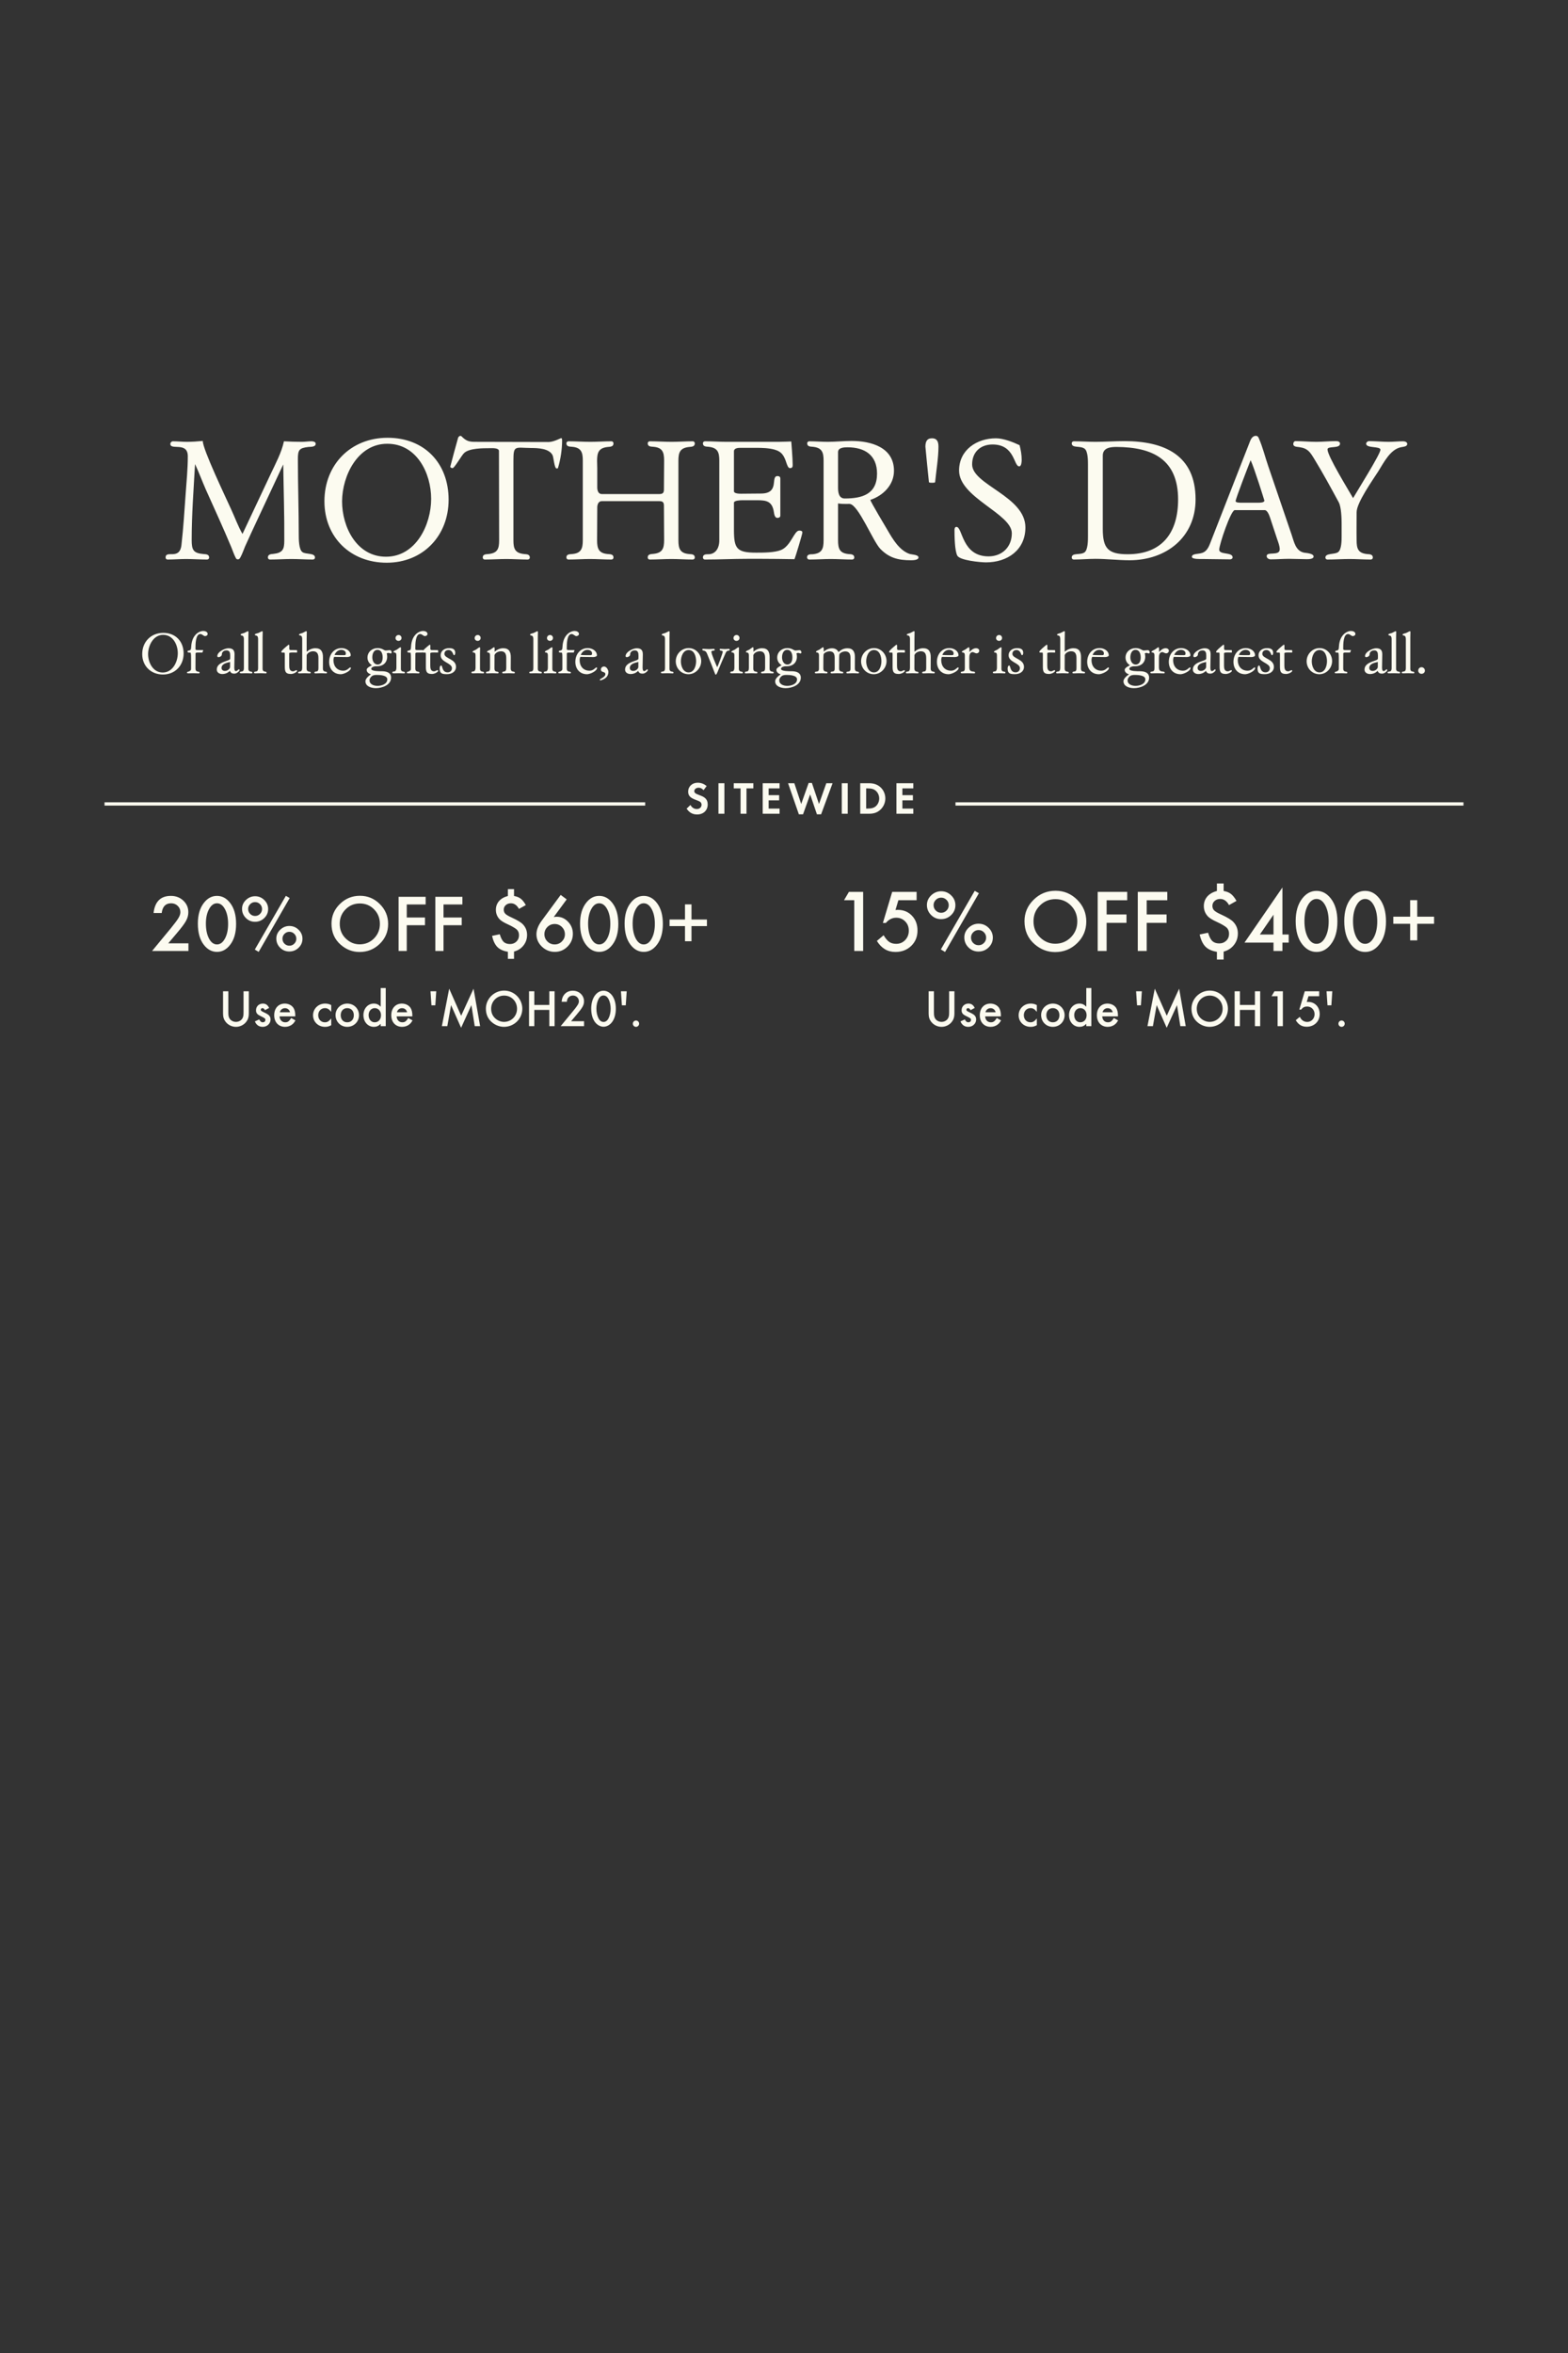<svg width="480" height="720" viewBox="0 0 480 720" fill="none" xmlns="http://www.w3.org/2000/svg">
<rect x="0" y="0" width="480" height="720" fill="#333333" stroke="none"/>
<path d="M51.282 171.216C53.172 171.216 55.062 171.054 56.952 171.054C59.058 171.054 61.218 171.216 63.378 171.216C63.756 171.216 64.026 170.946 64.026 170.622C64.026 169.596 63.054 169.596 62.352 169.542C59.166 169.272 58.68 168.3 58.68 165.222C58.68 157.446 59.274 149.724 59.706 142.002C60.894 144.54 61.866 147.186 63 149.778C65.646 155.664 68.346 161.55 70.83 167.49C71.262 168.516 71.586 169.596 72.126 170.622C72.288 170.946 72.396 171.162 72.828 171.162C73.26 171.162 73.368 170.892 73.584 170.568C74.178 169.488 74.556 168.3 75.042 167.166C76.284 164.412 77.58 161.604 78.876 158.85L86.706 142.11C86.814 149.886 87.084 157.662 87.03 165.438C87.03 168.084 86.544 169.164 83.682 169.488C82.98 169.542 82.008 169.596 82.008 170.568C82.008 170.946 82.278 171.216 82.602 171.216C84.816 171.216 87.03 171.054 89.244 171.054C91.458 171.054 93.618 171.216 95.778 171.216C96.156 171.216 96.426 170.946 96.426 170.622C96.426 169.11 93.672 169.704 92.592 168.948C91.458 168.192 91.458 164.898 91.458 163.656C91.458 155.934 91.188 148.212 91.188 140.49C91.188 137.682 91.566 137.088 94.428 136.764C95.076 136.71 96.642 136.818 96.642 135.792C96.642 135.144 95.778 135.036 95.346 135.036C94.374 135.036 93.402 135.198 92.43 135.198C90.594 135.198 88.758 135.144 86.922 135.036C86.166 138.546 84.384 141.786 82.872 145.026L74.232 163.386C72.828 160.956 71.91 158.31 70.722 155.772C69.21 152.424 61.974 137.304 62.082 134.928C60.408 135.09 58.788 135.198 57.168 135.198C55.764 135.198 54.36 135.036 52.956 135.036C52.524 135.036 52.146 135.414 52.146 135.846C52.146 137.898 57.492 135.036 57.492 139.626C57.492 143.406 57.114 147.186 56.844 150.966C56.466 156.204 56.142 161.496 55.548 166.734C55.008 171.594 50.688 168.138 50.688 170.622C50.688 170.946 50.958 171.216 51.282 171.216ZM118.376 172.188C129.5 172.188 137.33 163.926 137.33 152.91C137.33 141.732 129.932 133.956 118.646 133.956C107.36 133.956 99.314 142.164 99.314 153.396C99.314 164.466 107.36 172.188 118.376 172.188ZM118.16 170.352C109.196 170.352 104.714 161.28 104.714 153.396C104.768 145.458 109.574 135.738 118.592 135.792C127.556 135.792 131.984 144.756 131.984 152.64C131.984 160.632 127.286 170.352 118.16 170.352ZM148.367 171.216C150.581 171.216 152.795 171.054 155.009 171.054C157.223 171.054 159.383 171.216 161.543 171.216C161.921 171.216 162.191 170.946 162.191 170.622C162.191 169.596 161.219 169.596 160.517 169.542C157.709 169.272 157.169 167.976 157.169 165.384V141.03C157.169 136.116 157.601 137.034 162.623 137.088C164.621 137.088 168.131 137.196 169.157 139.302C169.481 139.95 169.697 143.352 170.399 143.352L170.777 143.298C171.587 140.706 172.073 137.52 172.073 134.82C172.073 134.658 172.073 134.064 171.803 134.064C171.587 134.064 169.535 135.252 167.915 135.252L145.289 135.198C143.399 135.198 142.589 134.82 141.239 133.47C141.131 133.416 141.023 133.362 140.915 133.362C140.591 133.416 140.429 133.632 140.267 133.848C140.213 133.902 137.837 142.704 137.837 142.812C137.837 143.082 138.323 143.244 138.539 143.244C139.133 143.244 141.347 139.248 142.103 138.6C143.669 137.142 147.827 137.142 149.879 137.142C150.581 137.142 152.741 136.98 152.741 138.006C152.741 147.132 152.795 156.258 152.795 165.384C152.795 167.976 152.255 169.272 149.447 169.542C148.745 169.596 147.773 169.596 147.773 170.568C147.773 170.946 148.043 171.216 148.367 171.216ZM173.979 171.216C176.193 171.216 178.407 171.054 180.621 171.054C182.835 171.054 184.995 171.216 187.155 171.216C187.533 171.216 187.803 170.946 187.803 170.622C187.803 169.596 186.885 169.596 186.129 169.542C183.321 169.326 182.781 167.922 182.781 165.384C182.781 161.982 182.835 158.634 182.835 155.286C182.835 154.422 183.159 153.342 184.239 153.342H201.843C203.355 153.342 203.247 154.206 203.247 155.394C203.247 158.688 203.301 161.982 203.301 165.276C203.301 167.868 202.761 169.218 199.953 169.488C199.197 169.542 198.279 169.596 198.279 170.568C198.279 170.946 198.549 171.216 198.873 171.216C201.087 171.216 203.301 171.054 205.515 171.054C207.729 171.054 209.889 171.216 212.049 171.216C212.427 171.216 212.697 170.946 212.697 170.622C212.697 169.596 211.779 169.596 211.023 169.542C208.215 169.326 207.675 167.922 207.675 165.384V140.922C207.675 138.384 208.215 137.034 211.023 136.764C211.779 136.71 212.697 136.656 212.697 135.684C212.697 135.306 212.427 135.036 212.103 135.036C209.943 135.036 207.783 135.198 205.623 135.198C203.355 135.198 201.141 135.036 198.927 135.036C198.549 135.036 198.279 135.306 198.279 135.63C198.279 136.656 199.197 136.656 199.953 136.71C202.761 136.926 203.301 138.33 203.301 140.868C203.301 143.676 203.247 146.43 203.247 149.184C203.247 150.318 203.355 151.182 201.843 151.182H184.239C183.159 151.182 182.835 150.102 182.835 149.184V143.406C182.835 142.596 182.781 141.786 182.781 140.976C182.781 138.384 183.321 137.034 186.129 136.764C186.885 136.71 187.803 136.656 187.803 135.684C187.803 135.306 187.533 135.036 187.209 135.036C185.049 135.036 182.889 135.198 180.729 135.198C178.461 135.198 176.247 135.036 174.033 135.036C173.655 135.036 173.385 135.306 173.385 135.63C173.385 136.656 174.303 136.656 175.059 136.71C177.867 136.926 178.407 138.33 178.407 140.868V165.33C178.407 167.922 177.867 169.326 175.059 169.542C174.303 169.596 173.385 169.596 173.385 170.568C173.385 170.946 173.655 171.216 173.979 171.216ZM215.767 171.216C220.087 171.216 224.407 171 228.727 171H233.155C236.503 171 239.851 171.054 243.199 171.108C243.523 170.406 245.629 163.386 245.629 162.954C245.629 162.414 245.089 162.36 244.657 162.36C243.091 162.36 242.173 167.004 239.095 168.3C237.097 169.11 233.695 169.11 231.481 169.11C225.487 169.11 224.677 167.868 224.677 162.036V153.828C224.677 153.126 226.729 153.072 227.215 153.072H231.913C234.559 153.072 236.233 153.396 236.827 156.258C236.989 156.96 236.989 158.472 238.015 158.472C238.447 158.472 238.879 158.256 238.879 157.77V146.43C238.879 145.89 238.501 145.674 238.015 145.674C235.747 145.674 238.825 151.02 232.939 151.02C230.941 151.02 228.943 151.074 226.945 151.074C226.405 151.074 224.677 151.074 224.677 150.318V138.114C224.677 137.088 225.973 137.034 226.729 137.034H231.481C233.317 137.034 235.315 137.088 237.097 137.574C239.419 138.222 240.067 139.572 240.769 141.732C240.931 142.164 241.255 143.244 241.795 143.244C242.443 143.244 242.659 142.974 242.659 142.326C242.659 140.274 242.227 135.09 242.227 135.09C242.227 135.09 239.527 135.198 238.339 135.198H222.463C220.249 135.198 218.035 135.036 215.821 135.036C215.443 135.036 215.173 135.306 215.173 135.63C215.173 136.656 216.091 136.656 216.847 136.71C219.655 136.98 220.195 138.33 220.195 140.922V165.33C220.195 167.922 218.899 169.596 216.847 169.596C216.145 169.596 215.173 169.596 215.173 170.568C215.173 170.946 215.443 171.216 215.767 171.216ZM278.85 171.432C279.39 171.432 281.172 171.432 281.172 170.568C281.172 169.704 279.066 169.704 278.418 169.488C275.34 168.408 273.342 165.06 271.776 162.36C271.074 161.172 266.484 153.504 266.43 152.964C270.318 151.668 273.666 148.428 273.666 144.054C273.666 136.872 266.646 134.928 260.706 134.928C258.276 134.928 255.846 135.198 253.416 135.198C251.526 135.198 249.636 135.036 247.746 135.036C247.368 135.036 247.098 135.306 247.098 135.63C247.098 136.656 248.016 136.656 248.772 136.71C251.58 136.98 252.12 138.33 252.12 140.922V165.384C252.12 167.976 251.58 169.326 248.772 169.596C248.016 169.596 247.044 169.596 247.044 170.568C247.098 170.946 247.368 171.216 247.692 171.216C249.906 171.216 252.12 171.054 254.334 171.054C256.548 171.054 258.708 171.216 260.868 171.216C261.246 171.216 261.516 170.946 261.516 170.622C261.516 169.596 260.544 169.596 259.788 169.542C257.034 169.272 256.548 167.922 256.548 165.33V154.044C257.466 154.206 258.384 154.206 259.302 154.206C259.626 154.206 259.896 154.152 260.166 154.206C262.812 154.53 267.24 165.654 269.508 167.976C272.262 170.784 275.07 171.432 278.85 171.432ZM258.6 152.532C256.764 152.532 256.548 150.642 256.548 149.238V138.33C256.548 136.926 258.438 136.872 259.464 136.872C264.702 136.872 268.482 139.248 268.482 144.918C268.482 151.182 264 152.532 258.6 152.532ZM285.287 147.726C285.557 147.726 286.097 147.726 286.259 147.564C286.583 144.216 287.285 140.004 287.285 136.71C287.285 135.306 286.961 134.118 285.287 134.118C283.667 134.118 283.289 135.252 283.289 136.71C283.289 137.088 284.369 147.564 284.369 147.564C284.531 147.726 285.071 147.726 285.287 147.726ZM301.858 172.08C308.338 172.08 313.9 168.354 313.9 161.388C313.9 151.83 297.592 148.374 297.592 142.11C297.592 138.33 300.13 136.008 303.856 136.008C310.714 136.008 310.282 142.704 312.01 142.704C312.712 142.704 312.766 141.138 312.766 140.706C312.766 139.194 312.496 137.682 312.118 136.224C310.066 135.252 307.15 134.118 304.882 134.118C299.05 134.118 293.596 137.628 293.596 144C293.596 152.262 309.742 157.176 309.742 163.17C309.742 167.382 306.772 170.244 302.614 170.244C294.352 170.244 294.73 161.226 292.786 161.226C292.3 161.226 292.192 161.766 292.192 162.144C292.192 163.98 292.246 168.516 293.056 170.028C293.866 171.486 300.13 172.08 301.858 172.08ZM345.794 171.432C356.918 171.432 365.99 164.466 365.99 152.802C365.99 139.194 356.324 134.982 344.228 134.982C341.258 134.982 338.288 135.198 335.318 135.198C333.158 135.198 330.944 135.036 328.73 135.036C328.352 135.036 328.082 135.306 328.082 135.63C328.082 137.25 330.674 136.278 332.024 137.304C333.05 138.06 333.05 140.976 333.05 142.164V164.034C333.05 165.276 333.05 168.192 332.024 169.002C330.674 169.974 328.082 169.002 328.082 170.622C328.082 170.946 328.352 171.216 328.676 171.216C330.89 171.216 333.104 171 335.318 171C338.828 171 342.284 171.432 345.794 171.432ZM345.2 169.596C339.152 169.596 337.586 167.76 337.586 161.82V139.41C337.586 136.98 339.962 136.764 341.798 136.764C352.868 136.818 360.644 140.598 360.644 152.856C360.644 162.954 355.784 169.596 345.2 169.596ZM376.578 171.162C376.956 171.162 377.334 170.892 377.334 170.568C377.334 168.84 373.23 169.866 373.23 168.192C373.23 166.626 376.794 156.096 377.982 156.096H387.162C387.972 156.096 388.566 157.716 388.782 158.364L390.996 165.06C391.32 165.978 391.752 167.112 391.752 168.084C391.752 170.244 387.756 168.678 387.756 170.136C387.702 170.73 388.404 171.162 388.944 171.162C390.834 171.162 392.724 171 394.614 171C396.45 171 398.232 171.108 400.014 171.108C400.5 171.108 402.12 171.108 402.12 170.298C402.12 169.326 399.852 169.218 399.204 169.11C396.558 168.57 396.126 165.708 395.37 163.548L388.242 142.65C387.27 139.842 386.568 136.872 385.38 134.172C385.218 133.686 384.948 133.362 384.408 133.362C383.544 133.362 382.95 134.226 382.68 134.982L370.368 166.464C369.234 169.326 367.938 169.272 366.048 169.542C365.454 169.65 364.86 169.812 364.86 170.406C364.914 171.162 367.398 171.054 367.992 171.054C370.854 171.054 373.716 171.162 376.578 171.162ZM379.872 153.828C379.548 153.828 378.252 153.828 378.252 153.342C378.252 152.586 382.248 142.326 382.842 140.814C383.976 143.19 387.054 153.126 387.054 153.18C387.054 153.828 385.65 153.828 385.218 153.828H379.872ZM406.325 171.216C408.593 171.216 410.861 171.054 413.129 171.054C415.289 171.054 417.449 171.216 419.609 171.216C419.987 171.216 420.257 170.946 420.257 170.622C420.257 169.596 419.285 169.596 418.529 169.542C415.775 169.272 415.289 167.922 415.289 165.33C415.235 162.468 415.289 159.606 415.289 156.744C415.289 153.828 420.203 146.916 421.931 144.216C423.605 141.57 425.603 137.412 429.005 136.818C429.599 136.71 430.787 136.656 430.787 135.846C430.787 135.198 429.977 135.036 429.491 135.036C428.033 135.036 426.575 135.198 425.117 135.198C423.065 135.198 421.067 134.982 419.069 134.982C418.691 134.982 418.205 135.36 418.205 135.792C418.259 137.25 422.579 136.44 422.579 137.628C422.579 138.924 415.451 150.264 414.209 152.424C412.805 149.94 406.379 139.572 406.379 137.52C406.379 136.332 410.213 137.412 410.213 135.738C410.213 135.09 409.457 134.982 408.971 134.982C406.919 134.982 404.921 135.198 402.923 135.198C400.817 135.198 398.711 134.982 396.605 134.982C396.173 134.982 395.903 135.414 395.903 135.792C395.849 136.764 397.037 136.71 397.739 136.818C400.385 137.196 401.033 138.33 402.329 140.436C404.975 144.756 407.405 149.238 409.835 153.72C410.591 155.178 410.699 158.526 410.699 160.2V164.088C410.699 165.276 410.699 168.192 409.619 168.948C408.539 169.758 405.731 169.164 405.731 170.622C405.731 170.946 406.001 171.216 406.325 171.216Z" fill="#FCFBF0"/>
<path d="M49.89 206.396C53.598 206.396 56.208 203.642 56.208 199.97C56.208 196.244 53.742 193.652 49.98 193.652C46.218 193.652 43.536 196.388 43.536 200.132C43.536 203.822 46.218 206.396 49.89 206.396ZM49.818 205.784C46.83 205.784 45.336 202.76 45.336 200.132C45.354 197.486 46.956 194.246 49.962 194.264C52.95 194.264 54.426 197.252 54.426 199.88C54.426 202.544 52.86 205.784 49.818 205.784ZM60.868 206.054C60.994 206.054 61.102 205.928 61.102 205.82C61.084 205.226 59.842 205.964 59.842 204.524C59.842 202.994 59.86 201.482 59.86 199.97C59.86 199.7 60.238 199.682 60.418 199.682H61.966L62.218 198.908H60.4C60.22 198.908 59.842 198.89 59.842 198.638V198.17C59.842 197.18 59.86 194.012 61.318 194.012C61.912 194.012 62.326 194.642 62.758 194.642C63.136 194.642 63.568 194.408 63.568 193.976C63.568 193.328 62.776 193.076 62.254 193.076C61.39 193.076 60.508 193.544 59.914 194.174C58.834 195.308 58.564 196.838 58.492 198.332C58.438 199.412 57.394 198.8 57.394 199.394C57.394 199.682 57.898 199.7 58.096 199.7H58.312C58.51 199.772 58.492 201.104 58.492 201.356V204.254C58.492 205.028 58.51 205.1 57.826 205.478C57.646 205.496 57.232 205.568 57.232 205.82C57.232 206.018 57.592 206.036 57.718 206.036C58.24 206.036 58.744 206 59.248 206C59.788 206 60.328 206.054 60.868 206.054ZM68.035 206.252C68.899 206.252 69.817 205.91 70.357 205.262C70.591 205.874 71.041 206.126 71.617 206.126C71.815 206.126 72.013 206.108 72.193 206.054C72.517 205.964 73.327 205.424 73.327 205.046C73.327 204.92 73.273 204.812 73.129 204.812C72.931 204.812 72.643 205.352 72.211 205.352C71.725 205.352 71.725 204.524 71.725 204.2C71.725 202.868 71.797 201.554 71.797 200.222C71.797 198.89 71.221 198.368 69.907 198.368C68.773 198.368 66.523 199.466 66.523 200.78C66.523 200.996 66.721 201.086 66.919 201.086C67.279 201.086 67.909 200.744 67.909 200.312C67.909 199.466 68.539 199.016 69.349 199.016C70.267 199.016 70.465 199.718 70.465 200.492C70.465 200.852 70.483 201.23 70.447 201.59C70.393 202.328 66.361 202.4 66.361 204.884C66.361 205.802 67.207 206.252 68.035 206.252ZM68.863 205.298C68.305 205.316 67.819 204.992 67.819 204.398C67.819 203.084 69.439 202.796 70.429 202.562V203.984C70.429 204.362 70.267 204.632 69.961 204.884C69.673 205.136 69.277 205.298 68.863 205.298ZM77.035 206.054C77.162 206.054 77.269 205.928 77.251 205.82C77.251 205.226 76.028 205.91 76.028 204.596V195.092C76.028 194.534 76.064 193.976 76.064 193.418C76.064 193.274 76.046 193.148 75.883 193.148C75.793 193.13 74.948 193.616 74.749 193.688C74.552 193.778 73.651 193.922 73.651 194.156C73.669 194.39 73.921 194.462 74.084 194.48C74.606 194.57 74.659 195.164 74.659 195.596V204.38C74.659 204.884 74.606 205.424 73.993 205.478C73.832 205.496 73.4 205.532 73.4 205.766C73.4 206.018 73.706 206.036 73.903 206.036C74.407 206.036 74.912 206 75.415 206C75.956 206 76.496 206.054 77.035 206.054ZM81.388 206.054C81.514 206.054 81.622 205.928 81.604 205.82C81.604 205.226 80.38 205.91 80.38 204.596V195.092C80.38 194.534 80.416 193.976 80.416 193.418C80.416 193.274 80.398 193.148 80.236 193.148C80.146 193.13 79.3 193.616 79.102 193.688C78.904 193.778 78.004 193.922 78.004 194.156C78.022 194.39 78.274 194.462 78.436 194.48C78.958 194.57 79.012 195.164 79.012 195.596V204.38C79.012 204.884 78.958 205.424 78.346 205.478C78.184 205.496 77.752 205.532 77.752 205.766C77.752 206.018 78.058 206.036 78.256 206.036C78.76 206.036 79.264 206 79.768 206C80.308 206 80.848 206.054 81.388 206.054ZM89.078 206.234C89.779 206.234 90.823 205.73 90.95 205.316C90.986 205.208 90.895 205.064 90.751 205.064C90.499 205.064 90.067 205.424 89.725 205.424C88.609 205.424 88.537 204.434 88.537 203.552V199.898C88.537 199.628 89.582 199.646 89.743 199.646C90.139 199.646 90.517 199.682 90.895 199.682C90.968 199.592 90.968 199.43 90.95 199.304C90.95 199.196 90.95 199.016 90.859 198.926L89.078 198.908C88.663 198.908 88.555 198.836 88.555 198.404C88.555 198.242 88.591 197.468 88.555 197.396C88.501 197.288 88.34 197.27 88.267 197.324C87.35 198.08 86.216 198.998 86.108 199.448C86.053 199.682 86.45 199.7 86.629 199.7C86.755 199.7 86.882 199.682 87.007 199.682C87.206 199.682 87.188 200.24 87.188 200.384V203.75C87.188 205.298 87.242 206.234 89.078 206.234ZM91.628 206.054C92.168 206.054 92.726 206 93.284 206C93.806 206 94.346 206.054 94.886 206.054C95.012 206.054 95.12 205.928 95.12 205.82C95.102 205.226 93.86 205.964 93.86 204.524C93.86 203.174 93.878 201.842 93.878 200.51C93.878 200.42 93.968 200.258 94.004 200.204C94.382 199.61 95.156 199.286 95.84 199.286C97.208 199.286 97.478 200.258 97.478 201.428V204.38C97.478 205.064 97.352 205.442 96.83 205.478C96.578 205.496 96.236 205.55 96.236 205.82C96.236 206.018 96.452 206.054 96.614 206.054C97.154 206.054 97.712 206 98.27 206C98.792 206 99.332 206.054 99.872 206.054C99.998 206.054 100.106 205.928 100.088 205.82C100.088 205.226 98.846 205.964 98.846 204.524C98.846 203.372 98.864 202.238 98.864 201.104C98.864 199.448 98.324 198.35 96.524 198.35C95.552 198.35 94.598 198.8 93.878 199.43V195.65C93.878 194.894 93.914 194.138 93.914 193.382C93.914 193.274 93.896 193.13 93.734 193.13C93.644 193.13 92.798 193.616 92.6 193.688C92.402 193.796 91.52 193.922 91.52 194.192C91.52 194.39 91.79 194.426 91.952 194.462C92.474 194.552 92.51 195.164 92.51 195.614V204.38C92.51 205.082 92.258 205.46 91.844 205.478C91.574 205.496 91.25 205.55 91.25 205.82C91.25 206.018 91.466 206.054 91.628 206.054ZM104.339 206.306C105.221 206.306 107.417 205.37 107.417 204.326C107.417 204.272 107.255 204.236 107.201 204.236C106.895 204.236 106.355 205.226 105.095 205.226C103.151 205.226 102.071 203.822 102.071 201.968C102.071 201.644 102.143 201.302 102.269 200.996L106.301 201.05C106.571 201.05 107.363 200.906 107.363 200.546C107.363 199.106 105.851 198.314 104.573 198.314C102.197 198.314 100.757 200.276 100.757 202.526C100.757 204.686 102.107 206.306 104.339 206.306ZM104.231 200.474C103.619 200.474 103.007 200.456 102.413 200.402C102.755 199.538 103.511 198.854 104.465 198.854C105.131 198.854 105.869 199.196 105.869 199.934C105.869 200.258 105.797 200.474 105.437 200.474H104.231ZM115.069 210.572C116.959 210.572 119.713 209.636 119.713 207.368C119.713 205.694 118.147 205.388 116.797 205.388C116.257 205.388 113.647 205.442 113.647 204.668C113.647 204.092 114.601 203.876 115.051 203.876H115.465C117.247 203.876 118.525 202.76 118.525 200.942C118.525 200.6 118.471 200.258 118.399 199.916C118.561 199.826 118.759 199.79 118.939 199.79C119.173 199.79 119.389 199.952 119.641 199.952C119.821 199.952 119.893 199.772 119.893 199.628C119.893 199.232 119.677 198.944 119.263 198.944C118.849 198.962 118.453 199.052 118.057 199.052C117.769 199.016 117.517 198.872 117.265 198.728C116.779 198.44 116.131 198.314 115.591 198.314C113.935 198.314 112.495 199.484 112.495 201.212C112.495 202.22 112.999 203.03 113.845 203.552C113.395 203.84 112.243 204.326 112.243 204.956C112.243 205.694 112.891 206.144 113.557 206.342C112.927 206.756 111.865 207.638 111.865 208.448C111.865 210.086 113.737 210.572 115.069 210.572ZM115.609 203.336C114.439 203.336 113.971 202.13 113.971 201.14C113.971 200.15 114.349 198.854 115.555 198.854C116.815 198.854 117.139 200.15 117.139 201.176C117.139 202.166 116.797 203.336 115.609 203.336ZM115.555 209.87C114.511 209.87 113.125 209.456 113.125 208.196C113.125 207.656 113.467 207.17 113.881 206.864C114.313 206.54 114.907 206.522 115.429 206.522C116.311 206.522 118.561 206.63 118.561 207.872C118.561 209.348 116.761 209.87 115.555 209.87ZM121.996 196.1C122.5 196.1 122.914 195.74 122.914 195.218C122.914 194.732 122.536 194.3 122.032 194.3C121.492 194.3 121.078 194.714 121.078 195.254C121.078 195.758 121.51 196.1 121.996 196.1ZM123.724 206.054C123.85 206.054 123.958 205.928 123.94 205.82C123.94 205.226 122.716 205.928 122.716 204.596V200.006C122.716 199.448 122.752 198.89 122.752 198.332C122.752 198.188 122.734 198.062 122.572 198.062C122.428 198.044 121.654 198.674 121.456 198.8C121.222 198.926 120.466 199.178 120.43 199.448C120.43 199.646 120.7 199.664 120.844 199.682C121.312 199.736 121.348 200.204 121.348 200.582V204.38C121.348 204.884 121.15 205.46 120.682 205.46C120.448 205.46 120.088 205.532 120.088 205.766C120.088 206.018 120.394 206.036 120.592 206.036C121.096 206.036 121.6 206 122.104 206C122.644 206 123.184 206.054 123.724 206.054ZM128.164 206.054C128.29 206.054 128.398 205.928 128.398 205.82C128.38 205.226 127.138 205.964 127.138 204.524C127.138 202.994 127.156 201.482 127.156 199.97C127.156 199.7 127.534 199.682 127.714 199.682H129.262L129.514 198.908H127.696C127.516 198.908 127.138 198.89 127.138 198.638V198.17C127.138 197.18 127.156 194.012 128.614 194.012C129.208 194.012 129.622 194.642 130.054 194.642C130.432 194.642 130.864 194.408 130.864 193.976C130.864 193.328 130.072 193.076 129.55 193.076C128.686 193.076 127.804 193.544 127.21 194.174C126.13 195.308 125.86 196.838 125.788 198.332C125.734 199.412 124.69 198.8 124.69 199.394C124.69 199.682 125.194 199.7 125.392 199.7H125.608C125.806 199.772 125.788 201.104 125.788 201.356V204.254C125.788 205.028 125.806 205.1 125.122 205.478C124.942 205.496 124.528 205.568 124.528 205.82C124.528 206.018 124.888 206.036 125.014 206.036C125.536 206.036 126.04 206 126.544 206C127.084 206 127.624 206.054 128.164 206.054ZM132.255 206.234C132.957 206.234 134.001 205.73 134.127 205.316C134.163 205.208 134.073 205.064 133.929 205.064C133.677 205.064 133.245 205.424 132.903 205.424C131.787 205.424 131.715 204.434 131.715 203.552V199.898C131.715 199.628 132.759 199.646 132.921 199.646C133.317 199.646 133.695 199.682 134.073 199.682C134.145 199.592 134.145 199.43 134.127 199.304C134.127 199.196 134.127 199.016 134.037 198.926L132.255 198.908C131.841 198.908 131.733 198.836 131.733 198.404C131.733 198.242 131.769 197.468 131.733 197.396C131.679 197.288 131.517 197.27 131.445 197.324C130.527 198.08 129.393 198.998 129.285 199.448C129.231 199.682 129.627 199.7 129.807 199.7C129.933 199.7 130.059 199.682 130.185 199.682C130.383 199.682 130.365 200.24 130.365 200.384V203.75C130.365 205.298 130.419 206.234 132.255 206.234ZM136.857 206.288C138.225 206.288 139.593 205.568 139.593 204.038C139.593 201.608 136.047 201.554 136.047 200.078C136.047 199.34 136.569 198.908 137.289 198.908C138.639 198.908 138.675 200.492 138.981 200.492C139.287 200.492 139.359 200.006 139.359 199.79C139.377 198.62 138.531 198.332 137.487 198.332C136.137 198.332 134.895 199.07 134.895 200.546C134.895 202.67 138.351 202.85 138.351 204.452C138.351 205.226 137.793 205.73 137.037 205.73C135.237 205.73 135.507 203.642 135.075 203.642C134.661 203.642 134.589 204.29 134.589 204.578C134.589 206.18 135.471 206.288 136.857 206.288ZM146.22 196.1C146.724 196.1 147.138 195.74 147.138 195.218C147.138 194.732 146.76 194.3 146.256 194.3C145.716 194.3 145.302 194.714 145.302 195.254C145.302 195.758 145.734 196.1 146.22 196.1ZM147.948 206.054C148.074 206.054 148.182 205.928 148.164 205.82C148.164 205.226 146.94 205.928 146.94 204.596V200.006C146.94 199.448 146.976 198.89 146.976 198.332C146.976 198.188 146.958 198.062 146.796 198.062C146.652 198.044 145.878 198.674 145.68 198.8C145.446 198.926 144.69 199.178 144.654 199.448C144.654 199.646 144.924 199.664 145.068 199.682C145.536 199.736 145.572 200.204 145.572 200.582V204.38C145.572 204.884 145.374 205.46 144.906 205.46C144.672 205.46 144.312 205.532 144.312 205.766C144.312 206.018 144.618 206.036 144.816 206.036C145.32 206.036 145.824 206 146.328 206C146.868 206 147.408 206.054 147.948 206.054ZM149.13 206.054C149.67 206.054 150.228 206 150.786 206C151.308 206 151.848 206.054 152.388 206.054C152.514 206.054 152.622 205.928 152.622 205.82C152.604 205.208 151.362 206 151.362 204.506L151.38 200.492C151.38 200.42 151.47 200.258 151.506 200.204C151.884 199.61 152.676 199.286 153.36 199.286C154.71 199.286 154.98 200.258 154.98 201.428V204.362C154.98 205.064 154.8 205.424 154.332 205.478C154.062 205.514 153.738 205.55 153.738 205.82C153.738 206.018 153.954 206.054 154.116 206.054C154.656 206.054 155.214 206 155.772 206C156.294 206 156.834 206.054 157.374 206.054C157.5 206.054 157.608 205.928 157.59 205.82C157.59 205.208 156.348 205.964 156.348 204.506C156.348 203.372 156.366 202.238 156.366 201.104C156.366 199.448 155.826 198.35 154.026 198.35C153.054 198.35 152.118 198.8 151.398 199.43C151.38 199.178 151.542 198.044 151.254 198.044C151.092 198.044 150.318 198.674 150.12 198.8C149.904 198.908 149.094 199.178 149.094 199.43C149.094 199.646 149.382 199.664 149.508 199.682C149.958 199.754 150.012 200.186 150.012 200.564V204.38C150.012 205.082 149.814 205.46 149.346 205.478C149.076 205.496 148.752 205.55 148.752 205.82C148.752 206.018 148.968 206.054 149.13 206.054ZM165.644 206.054C165.77 206.054 165.878 205.928 165.86 205.82C165.86 205.226 164.636 205.91 164.636 204.596V195.092C164.636 194.534 164.672 193.976 164.672 193.418C164.672 193.274 164.654 193.148 164.492 193.148C164.402 193.13 163.556 193.616 163.358 193.688C163.16 193.778 162.26 193.922 162.26 194.156C162.278 194.39 162.53 194.462 162.692 194.48C163.214 194.57 163.268 195.164 163.268 195.596V204.38C163.268 204.884 163.214 205.424 162.602 205.478C162.44 205.496 162.008 205.532 162.008 205.766C162.008 206.018 162.314 206.036 162.512 206.036C163.016 206.036 163.52 206 164.024 206C164.564 206 165.104 206.054 165.644 206.054ZM168.359 196.1C168.863 196.1 169.277 195.74 169.277 195.218C169.277 194.732 168.899 194.3 168.395 194.3C167.855 194.3 167.441 194.714 167.441 195.254C167.441 195.758 167.873 196.1 168.359 196.1ZM170.087 206.054C170.213 206.054 170.321 205.928 170.303 205.82C170.303 205.226 169.079 205.928 169.079 204.596V200.006C169.079 199.448 169.115 198.89 169.115 198.332C169.115 198.188 169.097 198.062 168.935 198.062C168.791 198.044 168.017 198.674 167.819 198.8C167.585 198.926 166.829 199.178 166.793 199.448C166.793 199.646 167.063 199.664 167.207 199.682C167.675 199.736 167.711 200.204 167.711 200.582V204.38C167.711 204.884 167.513 205.46 167.045 205.46C166.811 205.46 166.451 205.532 166.451 205.766C166.451 206.018 166.757 206.036 166.955 206.036C167.459 206.036 167.963 206 168.467 206C169.007 206 169.547 206.054 170.087 206.054ZM174.527 206.054C174.653 206.054 174.761 205.928 174.761 205.82C174.743 205.226 173.501 205.964 173.501 204.524C173.501 202.994 173.519 201.482 173.519 199.97C173.519 199.7 173.897 199.682 174.077 199.682H175.625L175.877 198.908H174.059C173.879 198.908 173.501 198.89 173.501 198.638V198.17C173.501 197.18 173.519 194.012 174.977 194.012C175.571 194.012 175.985 194.642 176.417 194.642C176.795 194.642 177.227 194.408 177.227 193.976C177.227 193.328 176.435 193.076 175.913 193.076C175.049 193.076 174.167 193.544 173.573 194.174C172.493 195.308 172.223 196.838 172.151 198.332C172.097 199.412 171.053 198.8 171.053 199.394C171.053 199.682 171.557 199.7 171.755 199.7H171.971C172.169 199.772 172.151 201.104 172.151 201.356V204.254C172.151 205.028 172.169 205.1 171.485 205.478C171.305 205.496 170.891 205.568 170.891 205.82C170.891 206.018 171.251 206.036 171.377 206.036C171.899 206.036 172.403 206 172.907 206C173.447 206 173.987 206.054 174.527 206.054ZM179.707 206.306C180.589 206.306 182.785 205.37 182.785 204.326C182.785 204.272 182.623 204.236 182.569 204.236C182.263 204.236 181.723 205.226 180.463 205.226C178.519 205.226 177.439 203.822 177.439 201.968C177.439 201.644 177.511 201.302 177.637 200.996L181.669 201.05C181.939 201.05 182.731 200.906 182.731 200.546C182.731 199.106 181.219 198.314 179.941 198.314C177.565 198.314 176.125 200.276 176.125 202.526C176.125 204.686 177.475 206.306 179.707 206.306ZM179.599 200.474C178.987 200.474 178.375 200.456 177.781 200.402C178.123 199.538 178.879 198.854 179.833 198.854C180.499 198.854 181.237 199.196 181.237 199.934C181.237 200.258 181.165 200.474 180.805 200.474H179.599ZM183.807 208.178H183.897C185.175 207.8 186.237 207.08 186.237 205.64C186.237 204.956 185.679 203.948 184.905 203.948C184.383 203.948 183.951 204.326 183.951 204.866C183.951 205.892 185.319 205.388 185.319 206.288C185.319 207.206 183.609 207.728 183.609 207.98C183.591 208.088 183.699 208.178 183.807 208.178ZM193.019 206.252C193.883 206.252 194.801 205.91 195.341 205.262C195.575 205.874 196.025 206.126 196.601 206.126C196.799 206.126 196.997 206.108 197.177 206.054C197.501 205.964 198.311 205.424 198.311 205.046C198.311 204.92 198.257 204.812 198.113 204.812C197.915 204.812 197.627 205.352 197.195 205.352C196.709 205.352 196.709 204.524 196.709 204.2C196.709 202.868 196.781 201.554 196.781 200.222C196.781 198.89 196.205 198.368 194.891 198.368C193.757 198.368 191.507 199.466 191.507 200.78C191.507 200.996 191.705 201.086 191.903 201.086C192.263 201.086 192.893 200.744 192.893 200.312C192.893 199.466 193.523 199.016 194.333 199.016C195.251 199.016 195.449 199.718 195.449 200.492C195.449 200.852 195.467 201.23 195.431 201.59C195.377 202.328 191.345 202.4 191.345 204.884C191.345 205.802 192.191 206.252 193.019 206.252ZM193.847 205.298C193.289 205.316 192.803 204.992 192.803 204.398C192.803 203.084 194.423 202.796 195.413 202.562V203.984C195.413 204.362 195.251 204.632 194.945 204.884C194.657 205.136 194.261 205.298 193.847 205.298ZM205.95 206.054C206.076 206.054 206.184 205.928 206.166 205.82C206.166 205.226 204.942 205.91 204.942 204.596V195.092C204.942 194.534 204.978 193.976 204.978 193.418C204.978 193.274 204.96 193.148 204.798 193.148C204.708 193.13 203.862 193.616 203.664 193.688C203.466 193.778 202.566 193.922 202.566 194.156C202.584 194.39 202.836 194.462 202.998 194.48C203.52 194.57 203.574 195.164 203.574 195.596V204.38C203.574 204.884 203.52 205.424 202.908 205.478C202.746 205.496 202.314 205.532 202.314 205.766C202.314 206.018 202.62 206.036 202.818 206.036C203.322 206.036 203.826 206 204.33 206C204.87 206 205.41 206.054 205.95 206.054ZM210.752 206.306C212.912 206.306 214.658 204.434 214.658 202.292C214.658 200.168 213.002 198.314 210.824 198.314C208.628 198.314 206.864 200.15 206.864 202.346C206.864 204.524 208.556 206.306 210.752 206.306ZM210.806 205.748C209.096 205.748 208.43 203.786 208.43 202.364C208.43 200.96 209.096 198.908 210.806 198.908C212.57 198.908 213.092 200.906 213.092 202.328C213.092 203.714 212.516 205.748 210.806 205.748ZM219.159 206.432C219.411 206.432 219.951 204.884 220.077 204.596C220.707 203.084 221.337 201.572 222.021 200.078C222.237 199.592 222.363 199.196 222.957 199.106C223.101 199.088 223.317 199.088 223.371 198.908C223.389 198.89 223.389 198.836 223.389 198.8C223.389 198.674 223.245 198.548 223.119 198.548C222.705 198.548 222.291 198.62 221.877 198.62C221.391 198.62 220.941 198.53 220.473 198.53C220.365 198.53 220.311 198.656 220.311 198.746C220.311 199.304 221.247 198.944 221.247 199.448C221.247 199.808 219.753 203.93 219.537 204.146C219.159 203.282 217.773 200.168 217.773 199.43C217.773 198.926 218.799 199.286 218.799 198.836C218.799 198.692 218.655 198.548 218.511 198.548C218.025 198.548 217.539 198.62 217.053 198.62C216.441 198.62 215.811 198.53 215.181 198.53C215.091 198.53 214.983 198.674 214.983 198.782C214.965 199.034 215.379 199.07 215.559 199.124C216.171 199.286 216.315 199.718 216.531 200.24C217.323 202.202 218.133 204.146 218.871 206.126C218.943 206.306 218.943 206.432 219.159 206.432ZM225.455 196.1C225.959 196.1 226.373 195.74 226.373 195.218C226.373 194.732 225.995 194.3 225.491 194.3C224.951 194.3 224.537 194.714 224.537 195.254C224.537 195.758 224.969 196.1 225.455 196.1ZM227.183 206.054C227.309 206.054 227.417 205.928 227.399 205.82C227.399 205.226 226.175 205.928 226.175 204.596V200.006C226.175 199.448 226.211 198.89 226.211 198.332C226.211 198.188 226.193 198.062 226.031 198.062C225.887 198.044 225.113 198.674 224.915 198.8C224.681 198.926 223.925 199.178 223.889 199.448C223.889 199.646 224.159 199.664 224.303 199.682C224.771 199.736 224.807 200.204 224.807 200.582V204.38C224.807 204.884 224.609 205.46 224.141 205.46C223.907 205.46 223.547 205.532 223.547 205.766C223.547 206.018 223.853 206.036 224.051 206.036C224.555 206.036 225.059 206 225.563 206C226.103 206 226.643 206.054 227.183 206.054ZM228.366 206.054C228.906 206.054 229.464 206 230.022 206C230.544 206 231.084 206.054 231.624 206.054C231.75 206.054 231.858 205.928 231.858 205.82C231.84 205.208 230.598 206 230.598 204.506L230.616 200.492C230.616 200.42 230.706 200.258 230.742 200.204C231.12 199.61 231.912 199.286 232.596 199.286C233.946 199.286 234.216 200.258 234.216 201.428V204.362C234.216 205.064 234.036 205.424 233.568 205.478C233.298 205.514 232.974 205.55 232.974 205.82C232.974 206.018 233.19 206.054 233.352 206.054C233.892 206.054 234.45 206 235.008 206C235.53 206 236.07 206.054 236.61 206.054C236.736 206.054 236.844 205.928 236.826 205.82C236.826 205.208 235.584 205.964 235.584 204.506C235.584 203.372 235.602 202.238 235.602 201.104C235.602 199.448 235.062 198.35 233.262 198.35C232.29 198.35 231.354 198.8 230.634 199.43C230.616 199.178 230.778 198.044 230.49 198.044C230.328 198.044 229.554 198.674 229.356 198.8C229.14 198.908 228.33 199.178 228.33 199.43C228.33 199.646 228.618 199.664 228.744 199.682C229.194 199.754 229.248 200.186 229.248 200.564V204.38C229.248 205.082 229.05 205.46 228.582 205.478C228.312 205.496 227.988 205.55 227.988 205.82C227.988 206.018 228.204 206.054 228.366 206.054ZM240.499 210.572C242.389 210.572 245.143 209.636 245.143 207.368C245.143 205.694 243.577 205.388 242.227 205.388C241.687 205.388 239.077 205.442 239.077 204.668C239.077 204.092 240.031 203.876 240.481 203.876H240.895C242.677 203.876 243.955 202.76 243.955 200.942C243.955 200.6 243.901 200.258 243.829 199.916C243.991 199.826 244.189 199.79 244.369 199.79C244.603 199.79 244.819 199.952 245.071 199.952C245.251 199.952 245.323 199.772 245.323 199.628C245.323 199.232 245.107 198.944 244.693 198.944C244.279 198.962 243.883 199.052 243.487 199.052C243.199 199.016 242.947 198.872 242.695 198.728C242.209 198.44 241.561 198.314 241.021 198.314C239.365 198.314 237.925 199.484 237.925 201.212C237.925 202.22 238.429 203.03 239.275 203.552C238.825 203.84 237.673 204.326 237.673 204.956C237.673 205.694 238.321 206.144 238.987 206.342C238.357 206.756 237.295 207.638 237.295 208.448C237.295 210.086 239.167 210.572 240.499 210.572ZM241.039 203.336C239.869 203.336 239.401 202.13 239.401 201.14C239.401 200.15 239.779 198.854 240.985 198.854C242.245 198.854 242.569 200.15 242.569 201.176C242.569 202.166 242.227 203.336 241.039 203.336ZM240.985 209.87C239.941 209.87 238.555 209.456 238.555 208.196C238.555 207.656 238.897 207.17 239.311 206.864C239.743 206.54 240.337 206.522 240.859 206.522C241.741 206.522 243.991 206.63 243.991 207.872C243.991 209.348 242.191 209.87 240.985 209.87ZM249.826 206.054C250.366 206.054 250.924 206 251.482 206C252.004 206 252.544 206.054 253.084 206.054C253.21 206.054 253.318 205.928 253.318 205.82C253.3 205.208 252.04 205.982 252.04 204.47L252.058 201.284C252.058 201.068 252.076 200.204 252.184 200.078C252.58 199.592 253.318 199.304 253.93 199.304C255.28 199.304 255.514 200.204 255.514 201.356V204.632C255.514 206 254.272 205.154 254.272 205.82C254.272 206.018 254.488 206.054 254.65 206.054C255.19 206.054 255.748 206 256.306 206C256.828 206 257.368 206.054 257.908 206.054C258.034 206.054 258.142 205.928 258.142 205.82C258.124 205.208 256.864 205.982 256.864 204.47L256.882 201.356C256.882 201.104 256.9 200.258 257.026 200.078C257.404 199.592 258.124 199.322 258.736 199.322C260.014 199.322 260.356 200.168 260.356 201.302V204.596C260.356 206.018 259.096 205.154 259.096 205.82C259.096 206.018 259.312 206.054 259.474 206.054C260.014 206.054 260.572 206 261.13 206C261.652 206 262.192 206.054 262.732 206.054C262.858 206.054 262.966 205.928 262.948 205.82C262.948 205.208 261.688 205.982 261.688 204.47L261.706 201.032C261.706 199.502 261.148 198.368 259.456 198.368C258.232 198.368 257.476 198.836 256.684 199.538C256.306 198.728 255.568 198.368 254.686 198.368C253.768 198.368 252.868 198.782 252.184 199.394L252.166 199.34C252.166 199.142 252.238 198.044 251.95 198.044C251.788 198.044 251.014 198.674 250.816 198.8C250.6 198.908 249.79 199.178 249.79 199.43C249.79 199.646 250.078 199.664 250.204 199.682C250.69 199.754 250.708 200.258 250.708 200.654V204.596C250.708 206.018 249.448 205.154 249.448 205.82C249.448 206.018 249.664 206.054 249.826 206.054ZM267.482 206.306C269.642 206.306 271.388 204.434 271.388 202.292C271.388 200.168 269.732 198.314 267.554 198.314C265.358 198.314 263.594 200.15 263.594 202.346C263.594 204.524 265.286 206.306 267.482 206.306ZM267.536 205.748C265.826 205.748 265.16 203.786 265.16 202.364C265.16 200.96 265.826 198.908 267.536 198.908C269.3 198.908 269.822 200.906 269.822 202.328C269.822 203.714 269.246 205.748 267.536 205.748ZM275.133 206.234C275.835 206.234 276.879 205.73 277.005 205.316C277.041 205.208 276.951 205.064 276.807 205.064C276.555 205.064 276.123 205.424 275.781 205.424C274.665 205.424 274.593 204.434 274.593 203.552V199.898C274.593 199.628 275.637 199.646 275.799 199.646C276.195 199.646 276.573 199.682 276.951 199.682C277.023 199.592 277.023 199.43 277.005 199.304C277.005 199.196 277.005 199.016 276.915 198.926L275.133 198.908C274.719 198.908 274.611 198.836 274.611 198.404C274.611 198.242 274.647 197.468 274.611 197.396C274.557 197.288 274.395 197.27 274.323 197.324C273.405 198.08 272.271 198.998 272.163 199.448C272.109 199.682 272.505 199.7 272.685 199.7C272.811 199.7 272.937 199.682 273.063 199.682C273.261 199.682 273.243 200.24 273.243 200.384V203.75C273.243 205.298 273.297 206.234 275.133 206.234ZM277.683 206.054C278.223 206.054 278.781 206 279.339 206C279.861 206 280.401 206.054 280.941 206.054C281.067 206.054 281.175 205.928 281.175 205.82C281.157 205.226 279.915 205.964 279.915 204.524C279.915 203.174 279.933 201.842 279.933 200.51C279.933 200.42 280.023 200.258 280.059 200.204C280.437 199.61 281.211 199.286 281.895 199.286C283.263 199.286 283.533 200.258 283.533 201.428V204.38C283.533 205.064 283.407 205.442 282.885 205.478C282.633 205.496 282.291 205.55 282.291 205.82C282.291 206.018 282.507 206.054 282.669 206.054C283.209 206.054 283.767 206 284.325 206C284.847 206 285.387 206.054 285.927 206.054C286.053 206.054 286.161 205.928 286.143 205.82C286.143 205.226 284.901 205.964 284.901 204.524C284.901 203.372 284.919 202.238 284.919 201.104C284.919 199.448 284.379 198.35 282.579 198.35C281.607 198.35 280.653 198.8 279.933 199.43V195.65C279.933 194.894 279.969 194.138 279.969 193.382C279.969 193.274 279.951 193.13 279.789 193.13C279.699 193.13 278.853 193.616 278.655 193.688C278.457 193.796 277.575 193.922 277.575 194.192C277.575 194.39 277.845 194.426 278.007 194.462C278.529 194.552 278.565 195.164 278.565 195.614V204.38C278.565 205.082 278.313 205.46 277.899 205.478C277.629 205.496 277.305 205.55 277.305 205.82C277.305 206.018 277.521 206.054 277.683 206.054ZM290.394 206.306C291.276 206.306 293.472 205.37 293.472 204.326C293.472 204.272 293.31 204.236 293.256 204.236C292.95 204.236 292.41 205.226 291.15 205.226C289.206 205.226 288.126 203.822 288.126 201.968C288.126 201.644 288.198 201.302 288.324 200.996L292.356 201.05C292.626 201.05 293.418 200.906 293.418 200.546C293.418 199.106 291.906 198.314 290.628 198.314C288.252 198.314 286.812 200.276 286.812 202.526C286.812 204.686 288.162 206.306 290.394 206.306ZM290.286 200.474C289.674 200.474 289.062 200.456 288.468 200.402C288.81 199.538 289.566 198.854 290.52 198.854C291.186 198.854 291.924 199.196 291.924 199.934C291.924 200.258 291.852 200.474 291.492 200.474H290.286ZM298.274 206.054C298.4 206.054 298.49 205.928 298.49 205.82C298.49 205.586 298.256 205.532 298.076 205.514C296.96 205.424 296.726 205.136 296.726 204.02V201.446C296.726 200.726 296.78 199.538 297.752 199.538C298.13 199.538 298.526 199.916 298.94 199.916C299.39 199.916 299.768 199.574 299.768 199.124C299.768 198.602 299.264 198.35 298.796 198.35C297.968 198.35 297.284 198.944 296.762 199.52C296.762 199.304 296.87 198.044 296.564 198.044C296.438 198.044 295.646 198.674 295.448 198.782C295.25 198.908 294.44 199.196 294.44 199.448C294.44 199.646 294.71 199.664 294.854 199.682C295.304 199.754 295.358 200.204 295.358 200.582V204.416C295.358 204.938 295.304 205.406 294.692 205.478C294.53 205.496 294.098 205.532 294.098 205.766C294.098 206.018 294.386 206.036 294.584 206.036C295.106 206.036 295.61 206 296.114 206C296.834 206 297.554 206.054 298.274 206.054ZM305.836 196.1C306.34 196.1 306.754 195.74 306.754 195.218C306.754 194.732 306.376 194.3 305.872 194.3C305.332 194.3 304.918 194.714 304.918 195.254C304.918 195.758 305.35 196.1 305.836 196.1ZM307.564 206.054C307.69 206.054 307.798 205.928 307.78 205.82C307.78 205.226 306.556 205.928 306.556 204.596V200.006C306.556 199.448 306.592 198.89 306.592 198.332C306.592 198.188 306.574 198.062 306.412 198.062C306.268 198.044 305.494 198.674 305.296 198.8C305.062 198.926 304.306 199.178 304.27 199.448C304.27 199.646 304.54 199.664 304.684 199.682C305.152 199.736 305.188 200.204 305.188 200.582V204.38C305.188 204.884 304.99 205.46 304.522 205.46C304.288 205.46 303.928 205.532 303.928 205.766C303.928 206.018 304.234 206.036 304.432 206.036C304.936 206.036 305.44 206 305.944 206C306.484 206 307.024 206.054 307.564 206.054ZM310.727 206.288C312.095 206.288 313.463 205.568 313.463 204.038C313.463 201.608 309.917 201.554 309.917 200.078C309.917 199.34 310.439 198.908 311.159 198.908C312.509 198.908 312.545 200.492 312.851 200.492C313.157 200.492 313.229 200.006 313.229 199.79C313.247 198.62 312.401 198.332 311.357 198.332C310.007 198.332 308.765 199.07 308.765 200.546C308.765 202.67 312.221 202.85 312.221 204.452C312.221 205.226 311.663 205.73 310.907 205.73C309.107 205.73 309.377 203.642 308.945 203.642C308.531 203.642 308.459 204.29 308.459 204.578C308.459 206.18 309.341 206.288 310.727 206.288ZM321.133 206.234C321.835 206.234 322.879 205.73 323.005 205.316C323.041 205.208 322.951 205.064 322.807 205.064C322.555 205.064 322.123 205.424 321.781 205.424C320.665 205.424 320.593 204.434 320.593 203.552V199.898C320.593 199.628 321.637 199.646 321.799 199.646C322.195 199.646 322.573 199.682 322.951 199.682C323.023 199.592 323.023 199.43 323.005 199.304C323.005 199.196 323.005 199.016 322.915 198.926L321.133 198.908C320.719 198.908 320.611 198.836 320.611 198.404C320.611 198.242 320.647 197.468 320.611 197.396C320.557 197.288 320.395 197.27 320.323 197.324C319.405 198.08 318.271 198.998 318.163 199.448C318.109 199.682 318.505 199.7 318.685 199.7C318.811 199.7 318.937 199.682 319.063 199.682C319.261 199.682 319.243 200.24 319.243 200.384V203.75C319.243 205.298 319.297 206.234 321.133 206.234ZM323.684 206.054C324.224 206.054 324.782 206 325.34 206C325.862 206 326.402 206.054 326.942 206.054C327.068 206.054 327.176 205.928 327.176 205.82C327.158 205.226 325.916 205.964 325.916 204.524C325.916 203.174 325.934 201.842 325.934 200.51C325.934 200.42 326.024 200.258 326.06 200.204C326.438 199.61 327.212 199.286 327.896 199.286C329.264 199.286 329.534 200.258 329.534 201.428V204.38C329.534 205.064 329.408 205.442 328.886 205.478C328.634 205.496 328.292 205.55 328.292 205.82C328.292 206.018 328.508 206.054 328.67 206.054C329.21 206.054 329.768 206 330.326 206C330.848 206 331.388 206.054 331.928 206.054C332.054 206.054 332.162 205.928 332.144 205.82C332.144 205.226 330.902 205.964 330.902 204.524C330.902 203.372 330.92 202.238 330.92 201.104C330.92 199.448 330.38 198.35 328.58 198.35C327.608 198.35 326.654 198.8 325.934 199.43V195.65C325.934 194.894 325.97 194.138 325.97 193.382C325.97 193.274 325.952 193.13 325.79 193.13C325.7 193.13 324.854 193.616 324.656 193.688C324.458 193.796 323.576 193.922 323.576 194.192C323.576 194.39 323.846 194.426 324.008 194.462C324.53 194.552 324.566 195.164 324.566 195.614V204.38C324.566 205.082 324.314 205.46 323.9 205.478C323.63 205.496 323.306 205.55 323.306 205.82C323.306 206.018 323.522 206.054 323.684 206.054ZM336.395 206.306C337.277 206.306 339.473 205.37 339.473 204.326C339.473 204.272 339.311 204.236 339.257 204.236C338.951 204.236 338.411 205.226 337.151 205.226C335.207 205.226 334.127 203.822 334.127 201.968C334.127 201.644 334.199 201.302 334.325 200.996L338.357 201.05C338.627 201.05 339.419 200.906 339.419 200.546C339.419 199.106 337.907 198.314 336.629 198.314C334.253 198.314 332.813 200.276 332.813 202.526C332.813 204.686 334.163 206.306 336.395 206.306ZM336.287 200.474C335.675 200.474 335.063 200.456 334.469 200.402C334.811 199.538 335.567 198.854 336.521 198.854C337.187 198.854 337.925 199.196 337.925 199.934C337.925 200.258 337.853 200.474 337.493 200.474H336.287ZM347.125 210.572C349.015 210.572 351.769 209.636 351.769 207.368C351.769 205.694 350.203 205.388 348.853 205.388C348.313 205.388 345.703 205.442 345.703 204.668C345.703 204.092 346.657 203.876 347.107 203.876H347.521C349.303 203.876 350.581 202.76 350.581 200.942C350.581 200.6 350.527 200.258 350.455 199.916C350.617 199.826 350.815 199.79 350.995 199.79C351.229 199.79 351.445 199.952 351.697 199.952C351.877 199.952 351.949 199.772 351.949 199.628C351.949 199.232 351.733 198.944 351.319 198.944C350.905 198.962 350.509 199.052 350.113 199.052C349.825 199.016 349.573 198.872 349.321 198.728C348.835 198.44 348.187 198.314 347.647 198.314C345.991 198.314 344.551 199.484 344.551 201.212C344.551 202.22 345.055 203.03 345.901 203.552C345.451 203.84 344.299 204.326 344.299 204.956C344.299 205.694 344.947 206.144 345.613 206.342C344.983 206.756 343.921 207.638 343.921 208.448C343.921 210.086 345.793 210.572 347.125 210.572ZM347.665 203.336C346.495 203.336 346.027 202.13 346.027 201.14C346.027 200.15 346.405 198.854 347.611 198.854C348.871 198.854 349.195 200.15 349.195 201.176C349.195 202.166 348.853 203.336 347.665 203.336ZM347.611 209.87C346.567 209.87 345.181 209.456 345.181 208.196C345.181 207.656 345.523 207.17 345.937 206.864C346.369 206.54 346.963 206.522 347.485 206.522C348.367 206.522 350.617 206.63 350.617 207.872C350.617 209.348 348.817 209.87 347.611 209.87ZM356.32 206.054C356.446 206.054 356.536 205.928 356.536 205.82C356.536 205.586 356.302 205.532 356.122 205.514C355.006 205.424 354.772 205.136 354.772 204.02V201.446C354.772 200.726 354.826 199.538 355.798 199.538C356.176 199.538 356.572 199.916 356.986 199.916C357.436 199.916 357.814 199.574 357.814 199.124C357.814 198.602 357.31 198.35 356.842 198.35C356.014 198.35 355.33 198.944 354.808 199.52C354.808 199.304 354.916 198.044 354.61 198.044C354.484 198.044 353.692 198.674 353.494 198.782C353.296 198.908 352.486 199.196 352.486 199.448C352.486 199.646 352.756 199.664 352.9 199.682C353.35 199.754 353.404 200.204 353.404 200.582V204.416C353.404 204.938 353.35 205.406 352.738 205.478C352.576 205.496 352.144 205.532 352.144 205.766C352.144 206.018 352.432 206.036 352.63 206.036C353.152 206.036 353.656 206 354.16 206C354.88 206 355.6 206.054 356.32 206.054ZM361.382 206.306C362.264 206.306 364.46 205.37 364.46 204.326C364.46 204.272 364.298 204.236 364.244 204.236C363.938 204.236 363.398 205.226 362.138 205.226C360.194 205.226 359.114 203.822 359.114 201.968C359.114 201.644 359.186 201.302 359.312 200.996L363.344 201.05C363.614 201.05 364.406 200.906 364.406 200.546C364.406 199.106 362.894 198.314 361.616 198.314C359.24 198.314 357.8 200.276 357.8 202.526C357.8 204.686 359.15 206.306 361.382 206.306ZM361.274 200.474C360.662 200.474 360.05 200.456 359.456 200.402C359.798 199.538 360.554 198.854 361.508 198.854C362.174 198.854 362.912 199.196 362.912 199.934C362.912 200.258 362.84 200.474 362.48 200.474H361.274ZM366.831 206.252C367.695 206.252 368.613 205.91 369.153 205.262C369.387 205.874 369.837 206.126 370.413 206.126C370.611 206.126 370.809 206.108 370.989 206.054C371.313 205.964 372.123 205.424 372.123 205.046C372.123 204.92 372.069 204.812 371.925 204.812C371.727 204.812 371.439 205.352 371.007 205.352C370.521 205.352 370.521 204.524 370.521 204.2C370.521 202.868 370.593 201.554 370.593 200.222C370.593 198.89 370.017 198.368 368.703 198.368C367.569 198.368 365.319 199.466 365.319 200.78C365.319 200.996 365.517 201.086 365.715 201.086C366.075 201.086 366.705 200.744 366.705 200.312C366.705 199.466 367.335 199.016 368.145 199.016C369.063 199.016 369.261 199.718 369.261 200.492C369.261 200.852 369.279 201.23 369.243 201.59C369.189 202.328 365.157 202.4 365.157 204.884C365.157 205.802 366.003 206.252 366.831 206.252ZM367.659 205.298C367.101 205.316 366.615 204.992 366.615 204.398C366.615 203.084 368.235 202.796 369.225 202.562V203.984C369.225 204.362 369.063 204.632 368.757 204.884C368.469 205.136 368.073 205.298 367.659 205.298ZM375.238 206.234C375.94 206.234 376.984 205.73 377.11 205.316C377.146 205.208 377.056 205.064 376.912 205.064C376.66 205.064 376.228 205.424 375.886 205.424C374.77 205.424 374.698 204.434 374.698 203.552V199.898C374.698 199.628 375.742 199.646 375.904 199.646C376.3 199.646 376.678 199.682 377.056 199.682C377.128 199.592 377.128 199.43 377.11 199.304C377.11 199.196 377.11 199.016 377.02 198.926L375.238 198.908C374.824 198.908 374.716 198.836 374.716 198.404C374.716 198.242 374.752 197.468 374.716 197.396C374.662 197.288 374.5 197.27 374.428 197.324C373.51 198.08 372.376 198.998 372.268 199.448C372.214 199.682 372.61 199.7 372.79 199.7C372.916 199.7 373.042 199.682 373.168 199.682C373.366 199.682 373.348 200.24 373.348 200.384V203.75C373.348 205.298 373.402 206.234 375.238 206.234ZM381.172 206.306C382.054 206.306 384.25 205.37 384.25 204.326C384.25 204.272 384.088 204.236 384.034 204.236C383.728 204.236 383.188 205.226 381.928 205.226C379.984 205.226 378.904 203.822 378.904 201.968C378.904 201.644 378.976 201.302 379.102 200.996L383.134 201.05C383.404 201.05 384.196 200.906 384.196 200.546C384.196 199.106 382.684 198.314 381.406 198.314C379.03 198.314 377.59 200.276 377.59 202.526C377.59 204.686 378.94 206.306 381.172 206.306ZM381.064 200.474C380.452 200.474 379.84 200.456 379.246 200.402C379.588 199.538 380.344 198.854 381.298 198.854C381.964 198.854 382.702 199.196 382.702 199.934C382.702 200.258 382.63 200.474 382.27 200.474H381.064ZM387.234 206.288C388.602 206.288 389.97 205.568 389.97 204.038C389.97 201.608 386.424 201.554 386.424 200.078C386.424 199.34 386.946 198.908 387.666 198.908C389.016 198.908 389.052 200.492 389.358 200.492C389.664 200.492 389.736 200.006 389.736 199.79C389.754 198.62 388.908 198.332 387.864 198.332C386.514 198.332 385.272 199.07 385.272 200.546C385.272 202.67 388.728 202.85 388.728 204.452C388.728 205.226 388.17 205.73 387.414 205.73C385.614 205.73 385.884 203.642 385.452 203.642C385.038 203.642 384.966 204.29 384.966 204.578C384.966 206.18 385.848 206.288 387.234 206.288ZM393.71 206.234C394.412 206.234 395.456 205.73 395.582 205.316C395.618 205.208 395.528 205.064 395.384 205.064C395.132 205.064 394.7 205.424 394.358 205.424C393.242 205.424 393.17 204.434 393.17 203.552V199.898C393.17 199.628 394.214 199.646 394.376 199.646C394.772 199.646 395.15 199.682 395.528 199.682C395.6 199.592 395.6 199.43 395.582 199.304C395.582 199.196 395.582 199.016 395.492 198.926L393.71 198.908C393.296 198.908 393.188 198.836 393.188 198.404C393.188 198.242 393.224 197.468 393.188 197.396C393.134 197.288 392.972 197.27 392.9 197.324C391.982 198.08 390.848 198.998 390.74 199.448C390.686 199.682 391.082 199.7 391.262 199.7C391.388 199.7 391.514 199.682 391.64 199.682C391.838 199.682 391.82 200.24 391.82 200.384V203.75C391.82 205.298 391.874 206.234 393.71 206.234ZM403.881 206.306C406.041 206.306 407.787 204.434 407.787 202.292C407.787 200.168 406.131 198.314 403.953 198.314C401.757 198.314 399.993 200.15 399.993 202.346C399.993 204.524 401.685 206.306 403.881 206.306ZM403.935 205.748C402.225 205.748 401.559 203.786 401.559 202.364C401.559 200.96 402.225 198.908 403.935 198.908C405.699 198.908 406.221 200.906 406.221 202.328C406.221 203.714 405.645 205.748 403.935 205.748ZM412.215 206.054C412.341 206.054 412.449 205.928 412.449 205.82C412.431 205.226 411.189 205.964 411.189 204.524C411.189 202.994 411.207 201.482 411.207 199.97C411.207 199.7 411.585 199.682 411.765 199.682H413.313L413.565 198.908H411.747C411.567 198.908 411.189 198.89 411.189 198.638V198.17C411.189 197.18 411.207 194.012 412.665 194.012C413.259 194.012 413.673 194.642 414.105 194.642C414.483 194.642 414.915 194.408 414.915 193.976C414.915 193.328 414.123 193.076 413.601 193.076C412.737 193.076 411.855 193.544 411.261 194.174C410.181 195.308 409.911 196.838 409.839 198.332C409.785 199.412 408.741 198.8 408.741 199.394C408.741 199.682 409.245 199.7 409.443 199.7H409.659C409.857 199.772 409.839 201.104 409.839 201.356V204.254C409.839 205.028 409.857 205.1 409.173 205.478C408.993 205.496 408.579 205.568 408.579 205.82C408.579 206.018 408.939 206.036 409.065 206.036C409.587 206.036 410.091 206 410.595 206C411.135 206 411.675 206.054 412.215 206.054ZM419.382 206.252C420.246 206.252 421.164 205.91 421.704 205.262C421.938 205.874 422.388 206.126 422.964 206.126C423.162 206.126 423.36 206.108 423.54 206.054C423.864 205.964 424.674 205.424 424.674 205.046C424.674 204.92 424.62 204.812 424.476 204.812C424.278 204.812 423.99 205.352 423.558 205.352C423.072 205.352 423.072 204.524 423.072 204.2C423.072 202.868 423.144 201.554 423.144 200.222C423.144 198.89 422.568 198.368 421.254 198.368C420.12 198.368 417.87 199.466 417.87 200.78C417.87 200.996 418.068 201.086 418.266 201.086C418.626 201.086 419.256 200.744 419.256 200.312C419.256 199.466 419.886 199.016 420.696 199.016C421.614 199.016 421.812 199.718 421.812 200.492C421.812 200.852 421.83 201.23 421.794 201.59C421.74 202.328 417.708 202.4 417.708 204.884C417.708 205.802 418.554 206.252 419.382 206.252ZM420.21 205.298C419.652 205.316 419.166 204.992 419.166 204.398C419.166 203.084 420.786 202.796 421.776 202.562V203.984C421.776 204.362 421.614 204.632 421.308 204.884C421.02 205.136 420.624 205.298 420.21 205.298ZM428.382 206.054C428.508 206.054 428.616 205.928 428.598 205.82C428.598 205.226 427.374 205.91 427.374 204.596V195.092C427.374 194.534 427.41 193.976 427.41 193.418C427.41 193.274 427.392 193.148 427.23 193.148C427.14 193.13 426.294 193.616 426.096 193.688C425.898 193.778 424.998 193.922 424.998 194.156C425.016 194.39 425.268 194.462 425.43 194.48C425.952 194.57 426.006 195.164 426.006 195.596V204.38C426.006 204.884 425.952 205.424 425.34 205.478C425.178 205.496 424.746 205.532 424.746 205.766C424.746 206.018 425.052 206.036 425.25 206.036C425.754 206.036 426.258 206 426.762 206C427.302 206 427.842 206.054 428.382 206.054ZM432.735 206.054C432.861 206.054 432.969 205.928 432.951 205.82C432.951 205.226 431.727 205.91 431.727 204.596V195.092C431.727 194.534 431.763 193.976 431.763 193.418C431.763 193.274 431.745 193.148 431.583 193.148C431.493 193.13 430.647 193.616 430.449 193.688C430.251 193.778 429.351 193.922 429.351 194.156C429.369 194.39 429.621 194.462 429.783 194.48C430.305 194.57 430.359 195.164 430.359 195.596V204.38C430.359 204.884 430.305 205.424 429.693 205.478C429.531 205.496 429.099 205.532 429.099 205.766C429.099 206.018 429.405 206.036 429.603 206.036C430.107 206.036 430.611 206 431.115 206C431.655 206 432.195 206.054 432.735 206.054ZM435.143 206.18C435.719 206.18 436.187 205.802 436.187 205.208C436.187 204.632 435.737 204.164 435.161 204.164C434.567 204.164 434.153 204.632 434.153 205.208C434.153 205.766 434.603 206.18 435.143 206.18Z" fill="#FCFBF0"/>
<path fill-rule="evenodd" clip-rule="evenodd" d="M197.5 246.5H32V245.5H197.5V246.5Z" fill="#FCFBF0"/>
<path d="M216.319 240.544C215.535 239.858 214.597 239.508 213.575 239.508C211.895 239.508 210.663 240.656 210.663 242.224C210.663 243.456 211.279 244.128 212.959 244.744C213.715 245.024 214.079 245.178 214.261 245.304C214.597 245.542 214.765 245.864 214.765 246.242C214.765 247.012 214.163 247.558 213.323 247.558C212.483 247.558 211.783 247.11 211.363 246.312L210.187 247.446C211.027 248.664 212.035 249.224 213.393 249.224C215.325 249.224 216.641 247.978 216.641 246.144C216.641 245.318 216.361 244.646 215.815 244.184C215.395 243.82 214.975 243.624 213.953 243.246C212.861 242.84 212.539 242.574 212.539 242.07C212.539 241.496 213.113 241.034 213.855 241.034C214.443 241.034 214.877 241.244 215.367 241.79L216.319 240.544ZM221.755 239.662H219.935V249H221.755V239.662ZM228.519 249V241.244H230.619V239.662H224.613V241.244H226.699V249H228.519ZM238.646 241.244V239.662H233.48V249H238.646V247.418H235.3V244.898H238.52V243.316H235.3V241.244H238.646ZM243.165 239.662H241.247L244.551 249.182H245.825L248.009 243.078L250.081 249.182H251.355L254.869 239.662H252.951L250.711 246.018L248.541 239.578H247.547L245.265 246.018L243.165 239.662ZM259.51 239.662H257.69V249H259.51V239.662ZM263.335 249H265.995C267.409 249 268.431 248.678 269.327 247.922C270.391 247.04 271.021 245.71 271.021 244.324C271.021 242.924 270.405 241.594 269.355 240.74C268.473 240.012 267.381 239.662 266.009 239.662H263.335V249ZM265.155 247.418V241.244H265.645C266.821 241.244 267.535 241.454 268.137 242C268.767 242.56 269.145 243.428 269.145 244.324C269.145 245.22 268.767 246.116 268.137 246.676C267.563 247.194 266.821 247.418 265.645 247.418H265.155ZM279.587 241.244V239.662H274.421V249H279.587V247.418H276.241V244.898H279.461V243.316H276.241V241.244H279.587Z" fill="#FCFBF0"/>
<path fill-rule="evenodd" clip-rule="evenodd" d="M448 246.5H292.5V245.5H448V246.5Z" fill="#FCFBF0"/>
<path d="M51.511 288.647H57.688V291H46.548L52.306 284.028C52.871 283.334 53.344 282.732 53.724 282.224C54.11 281.715 54.404 281.289 54.605 280.945C55.013 280.272 55.217 279.667 55.217 279.13C55.217 278.356 54.945 277.708 54.4 277.186C53.856 276.663 53.183 276.401 52.381 276.401C50.705 276.401 49.745 277.393 49.502 279.377H47.01C47.411 275.882 49.176 274.135 52.306 274.135C53.817 274.135 55.084 274.615 56.108 275.574C57.14 276.534 57.655 277.723 57.655 279.141C57.655 280.043 57.415 280.927 56.935 281.794C56.692 282.245 56.334 282.782 55.861 283.405C55.396 284.021 54.805 284.752 54.089 285.597L51.511 288.647ZM60.568 282.6C60.568 279.957 61.184 277.848 62.415 276.272C63.518 274.847 64.854 274.135 66.422 274.135C67.99 274.135 69.326 274.847 70.429 276.272C71.661 277.848 72.277 279.993 72.277 282.707C72.277 285.414 71.661 287.555 70.429 289.131C69.326 290.556 67.994 291.269 66.433 291.269C64.872 291.269 63.532 290.556 62.415 289.131C61.184 287.555 60.568 285.378 60.568 282.6ZM63.028 282.61C63.028 284.451 63.346 285.98 63.984 287.197C64.621 288.393 65.434 288.991 66.422 288.991C67.403 288.991 68.216 288.393 68.861 287.197C69.505 286.008 69.828 284.508 69.828 282.696C69.828 280.884 69.505 279.381 68.861 278.185C68.216 276.996 67.403 276.401 66.422 276.401C65.448 276.401 64.639 276.996 63.995 278.185C63.35 279.366 63.028 280.841 63.028 282.61ZM74.093 278.099C74.093 277.06 74.491 276.158 75.286 275.392C76.095 274.625 77.03 274.242 78.09 274.242C79.178 274.242 80.116 274.629 80.904 275.402C81.692 276.169 82.086 277.085 82.086 278.152C82.086 279.227 81.692 280.147 80.904 280.913C80.116 281.679 79.167 282.062 78.057 282.062C76.969 282.062 76.034 281.672 75.254 280.892C74.48 280.111 74.093 279.18 74.093 278.099ZM75.963 278.131C75.963 278.732 76.17 279.241 76.586 279.656C77.001 280.072 77.506 280.279 78.1 280.279C78.68 280.279 79.178 280.072 79.593 279.656C80.009 279.241 80.216 278.74 80.216 278.152C80.216 277.572 80.009 277.075 79.593 276.659C79.178 276.244 78.677 276.036 78.09 276.036C77.502 276.036 77.001 276.244 76.586 276.659C76.17 277.075 75.963 277.565 75.963 278.131ZM87.51 274.124L88.681 274.79L79.185 291.269L78.004 290.56L87.51 274.124ZM84.588 287.187C84.588 286.155 84.986 285.257 85.781 284.49C86.59 283.724 87.525 283.341 88.585 283.341C89.68 283.341 90.622 283.728 91.41 284.501C92.198 285.267 92.591 286.184 92.591 287.251C92.591 288.332 92.194 289.253 91.399 290.012C90.618 290.771 89.67 291.15 88.552 291.15C87.464 291.15 86.529 290.764 85.749 289.99C84.975 289.217 84.588 288.282 84.588 287.187ZM86.468 287.229C86.468 287.831 86.672 288.34 87.081 288.755C87.496 289.17 88.001 289.378 88.595 289.378C89.183 289.378 89.68 289.17 90.088 288.755C90.504 288.34 90.712 287.838 90.712 287.251C90.712 286.664 90.504 286.162 90.088 285.747C89.68 285.332 89.179 285.124 88.585 285.124C88.004 285.124 87.507 285.332 87.091 285.747C86.676 286.162 86.468 286.657 86.468 287.229ZM101.478 282.632C101.478 280.297 102.334 278.292 104.045 276.616C105.75 274.94 107.798 274.103 110.19 274.103C112.553 274.103 114.58 274.948 116.27 276.638C117.967 278.328 118.816 280.358 118.816 282.729C118.816 285.113 117.963 287.136 116.259 288.798C114.547 290.466 112.481 291.301 110.061 291.301C107.92 291.301 105.997 290.56 104.292 289.077C102.416 287.437 101.478 285.289 101.478 282.632ZM104.002 282.664C104.002 284.497 104.618 286.005 105.85 287.187C107.074 288.368 108.489 288.959 110.093 288.959C111.833 288.959 113.301 288.357 114.497 287.154C115.693 285.937 116.291 284.454 116.291 282.707C116.291 280.938 115.7 279.456 114.519 278.26C113.344 277.057 111.891 276.455 110.158 276.455C108.432 276.455 106.974 277.057 105.785 278.26C104.597 279.449 104.002 280.917 104.002 282.664ZM130.3 276.767H124.521V280.752H130.096V283.104H124.521V291H122.018V274.414H130.3V276.767ZM141.549 276.767H135.769V280.752H141.345V283.104H135.769V291H133.267V274.414H141.549V276.767ZM157.353 272.062V274.167C158.198 274.303 158.889 274.582 159.426 275.005C159.963 275.427 160.475 276.076 160.962 276.949L158.868 278.12C158.238 276.974 157.414 276.401 156.397 276.401C155.767 276.401 155.244 276.588 154.829 276.96C154.413 277.332 154.206 277.798 154.206 278.356C154.206 278.865 154.374 279.287 154.711 279.624C155.04 279.953 155.706 280.344 156.709 280.795C157.575 281.189 158.291 281.561 158.857 281.912C159.423 282.256 159.849 282.589 160.135 282.911C160.945 283.785 161.349 284.841 161.349 286.08C161.349 287.298 160.984 288.372 160.253 289.303C159.53 290.227 158.563 290.85 157.353 291.172V293.396H155.473V291.236C154.07 291.007 152.999 290.524 152.261 289.786C151.524 289.049 150.979 287.91 150.628 286.37L152.992 285.876C153.314 286.965 153.708 287.742 154.173 288.207C154.66 288.651 155.308 288.873 156.118 288.873C156.905 288.873 157.564 288.619 158.094 288.11C158.617 287.609 158.878 286.961 158.878 286.166C158.878 285.457 158.66 284.888 158.223 284.458C158.001 284.25 157.672 284.018 157.235 283.76C156.805 283.495 156.254 283.208 155.581 282.9C154.191 282.277 153.278 281.704 152.841 281.182C152.147 280.401 151.799 279.466 151.799 278.378C151.799 277.862 151.882 277.382 152.046 276.938C152.211 276.494 152.447 276.093 152.755 275.735C153.071 275.37 153.457 275.055 153.916 274.79C154.374 274.525 154.893 274.317 155.473 274.167V272.062H157.353ZM171.641 273.834L173.478 275.209L169.515 280.602C169.729 280.573 169.912 280.551 170.062 280.537C170.213 280.523 170.331 280.516 170.417 280.516C171.763 280.516 172.927 281.031 173.908 282.062C174.882 283.079 175.369 284.304 175.369 285.736C175.369 287.255 174.825 288.558 173.736 289.646C172.655 290.728 171.355 291.269 169.837 291.269C168.333 291.269 167.015 290.735 165.884 289.668C164.774 288.601 164.219 287.337 164.219 285.876C164.219 284.565 164.759 283.176 165.841 281.708L171.641 273.834ZM172.931 285.897C172.931 285.017 172.626 284.272 172.017 283.663C171.402 283.047 170.66 282.739 169.794 282.739C168.92 282.739 168.179 283.044 167.57 283.652C166.961 284.261 166.657 284.999 166.657 285.865C166.657 286.732 166.961 287.469 167.57 288.078C168.179 288.687 168.924 288.991 169.805 288.991C170.664 288.991 171.398 288.687 172.007 288.078C172.623 287.462 172.931 286.735 172.931 285.897ZM177.572 282.6C177.572 279.957 178.188 277.848 179.42 276.272C180.523 274.847 181.859 274.135 183.427 274.135C184.995 274.135 186.331 274.847 187.434 276.272C188.666 277.848 189.281 279.993 189.281 282.707C189.281 285.414 188.666 287.555 187.434 289.131C186.331 290.556 184.999 291.269 183.438 291.269C181.877 291.269 180.537 290.556 179.42 289.131C178.188 287.555 177.572 285.378 177.572 282.6ZM180.032 282.61C180.032 284.451 180.351 285.98 180.988 287.197C181.626 288.393 182.439 288.991 183.427 288.991C184.408 288.991 185.221 288.393 185.865 287.197C186.51 286.008 186.832 284.508 186.832 282.696C186.832 280.884 186.51 279.381 185.865 278.185C185.221 276.996 184.408 276.401 183.427 276.401C182.453 276.401 181.644 276.996 180.999 278.185C180.355 279.366 180.032 280.841 180.032 282.61ZM191.206 282.6C191.206 279.957 191.821 277.848 193.053 276.272C194.156 274.847 195.492 274.135 197.06 274.135C198.628 274.135 199.964 274.847 201.067 276.272C202.299 277.848 202.915 279.993 202.915 282.707C202.915 285.414 202.299 287.555 201.067 289.131C199.964 290.556 198.632 291.269 197.071 291.269C195.51 291.269 194.17 290.556 193.053 289.131C191.821 287.555 191.206 285.378 191.206 282.6ZM193.666 282.61C193.666 284.451 193.984 285.98 194.622 287.197C195.259 288.393 196.072 288.991 197.06 288.991C198.041 288.991 198.854 288.393 199.499 287.197C200.143 286.008 200.465 284.508 200.465 282.696C200.465 280.884 200.143 279.381 199.499 278.185C198.854 276.996 198.041 276.401 197.06 276.401C196.086 276.401 195.277 276.996 194.632 278.185C193.988 279.366 193.666 280.841 193.666 282.61ZM204.968 283.373V281.375H209.694V276.734H211.681V281.375H216.408V283.373H211.681V288.014H209.694V283.373H204.968Z" fill="#FCFBF0"/>
<path d="M69.896 303.328H68.28V310.192C68.28 311.232 68.536 312 69.096 312.704C69.848 313.648 71.016 314.208 72.232 314.208C73.432 314.208 74.616 313.648 75.352 312.704C75.912 312 76.168 311.216 76.168 310.192V303.328H74.552V309.76C74.552 310.704 74.472 311.152 74.216 311.6C73.832 312.272 73.064 312.688 72.232 312.688C71.384 312.688 70.616 312.272 70.232 311.6C69.976 311.152 69.896 310.704 69.896 309.76V303.328ZM82.389 308.416C81.941 307.504 81.349 307.088 80.469 307.088C79.269 307.088 78.373 307.952 78.373 309.12C78.373 309.952 78.693 310.384 79.685 310.864C81.141 311.584 81.237 311.648 81.237 312.096C81.237 312.528 80.917 312.816 80.437 312.816C79.973 312.816 79.717 312.608 79.349 311.936L78.021 312.544C78.485 313.648 79.285 314.208 80.421 314.208C81.765 314.208 82.821 313.216 82.821 311.936C82.821 311.296 82.549 310.784 82.005 310.416C81.701 310.208 81.397 310.048 80.725 309.728C80.005 309.392 79.829 309.248 79.829 308.96C79.829 308.688 80.053 308.48 80.341 308.48C80.661 308.48 80.885 308.672 81.109 309.104L82.389 308.416ZM90.387 311.008V310.64C90.387 309.76 90.195 308.976 89.843 308.416C89.315 307.6 88.291 307.088 87.187 307.088C85.235 307.088 83.939 308.512 83.939 310.656C83.939 312.8 85.267 314.208 87.267 314.208C88.115 314.208 88.947 313.92 89.539 313.392C89.891 313.104 90.099 312.832 90.451 312.24L89.139 311.504C88.515 312.512 88.099 312.816 87.315 312.816C86.323 312.816 85.651 312.112 85.571 311.008H90.387ZM85.667 309.744C85.859 308.976 86.467 308.496 87.219 308.496C88.019 308.496 88.579 308.944 88.787 309.744H85.667ZM101.399 307.552C100.775 307.216 100.231 307.088 99.511 307.088C97.447 307.088 95.831 308.656 95.831 310.672C95.831 312.672 97.415 314.208 99.495 314.208C100.215 314.208 100.695 314.08 101.399 313.712V311.648C100.647 312.544 100.199 312.816 99.431 312.816C98.263 312.816 97.415 311.904 97.415 310.64C97.415 309.408 98.279 308.48 99.463 308.48C100.215 308.48 100.679 308.752 101.399 309.616V307.552ZM106.299 307.088C104.315 307.088 102.715 308.656 102.715 310.592C102.715 312.64 104.267 314.208 106.283 314.208C108.331 314.208 109.899 312.656 109.899 310.64C109.899 308.64 108.331 307.088 106.299 307.088ZM106.299 308.48C107.515 308.48 108.315 309.344 108.315 310.656C108.315 311.952 107.515 312.816 106.299 312.816C105.083 312.816 104.299 311.952 104.299 310.624C104.299 309.344 105.115 308.48 106.299 308.48ZM116.535 302.336V308.048C115.879 307.36 115.271 307.088 114.423 307.088C112.615 307.088 111.255 308.608 111.255 310.624C111.255 312.688 112.615 314.208 114.455 314.208C115.271 314.208 115.879 313.936 116.535 313.296V314H118.087V302.336H116.535ZM114.711 308.48C115.847 308.48 116.631 309.376 116.631 310.656C116.631 311.936 115.847 312.816 114.695 312.816C113.607 312.816 112.839 311.904 112.839 310.608C112.839 309.392 113.639 308.48 114.711 308.48ZM126.228 311.008V310.64C126.228 309.76 126.036 308.976 125.684 308.416C125.156 307.6 124.132 307.088 123.028 307.088C121.076 307.088 119.78 308.512 119.78 310.656C119.78 312.8 121.108 314.208 123.108 314.208C123.956 314.208 124.788 313.92 125.38 313.392C125.732 313.104 125.94 312.832 126.292 312.24L124.98 311.504C124.356 312.512 123.94 312.816 123.156 312.816C122.164 312.816 121.492 312.112 121.412 311.008H126.228ZM121.508 309.744C121.7 308.976 122.308 308.496 123.06 308.496C123.86 308.496 124.42 308.944 124.628 309.744H121.508ZM133.256 307.616L133.544 303.328H131.784L132.072 307.616H133.256ZM135.265 314H136.929L138.081 307.552L141.153 314.496L144.305 307.568L145.329 314H146.977L144.961 302.528L141.169 310.816L137.505 302.528L135.265 314ZM154.339 303.12C151.283 303.12 148.739 305.616 148.739 308.624C148.739 310.08 149.187 311.328 150.083 312.32C151.139 313.488 152.723 314.208 154.259 314.208C157.379 314.208 159.891 311.744 159.891 308.672C159.891 305.616 157.395 303.12 154.339 303.12ZM154.323 304.64C156.563 304.64 158.275 306.4 158.275 308.672C158.275 310.928 156.531 312.688 154.275 312.688C153.299 312.688 152.291 312.272 151.539 311.552C150.739 310.784 150.355 309.84 150.355 308.64C150.355 306.4 152.115 304.64 154.323 304.64ZM163.564 307.504V303.328H161.948V314H163.564V309.024H168.156V314H169.772V303.328H168.156V307.504H163.564ZM174.826 312.48L176.474 310.528C178.33 308.352 178.778 307.536 178.778 306.384C178.778 304.56 177.274 303.152 175.338 303.152C174.138 303.152 173.162 303.664 172.538 304.592C172.186 305.136 172.026 305.616 171.93 306.528H173.53C173.594 305.936 173.69 305.664 173.898 305.36C174.218 304.896 174.778 304.624 175.386 304.624C176.41 304.624 177.21 305.392 177.21 306.384C177.21 307.072 176.826 307.696 175.322 309.52L171.626 314H178.794V312.48H174.826ZM184.76 303.152C182.584 303.152 180.984 305.472 180.984 308.592C180.984 310.208 181.304 311.472 181.976 312.512C182.632 313.536 183.704 314.176 184.76 314.176C185.8 314.176 186.872 313.536 187.528 312.512C188.184 311.504 188.52 310.192 188.52 308.656C188.52 307.136 188.184 305.824 187.528 304.816C186.872 303.792 185.8 303.152 184.76 303.152ZM184.744 304.608C185.368 304.608 185.88 304.976 186.264 305.664C186.696 306.464 186.936 307.536 186.936 308.656C186.936 309.776 186.712 310.8 186.264 311.648C185.896 312.336 185.368 312.704 184.76 312.704C184.12 312.704 183.608 312.336 183.24 311.648C182.792 310.784 182.568 309.776 182.568 308.608C182.568 307.536 182.808 306.48 183.24 305.664C183.608 304.976 184.12 304.608 184.744 304.608ZM191.558 307.616L191.846 303.328H190.086L190.374 307.616H191.558ZM194.688 312.272C194.16 312.272 193.728 312.704 193.728 313.232C193.728 313.776 194.16 314.208 194.688 314.208C195.216 314.208 195.648 313.776 195.648 313.232C195.648 312.704 195.216 312.272 194.688 312.272Z" fill="#FCFBF0"/>
<path d="M261.504 275.461H258.375L259.875 272.906H264.234V291H261.504V275.461ZM280.595 275.461H275.017L274.126 278.461C274.259 278.445 274.384 278.434 274.501 278.426C274.626 278.418 274.74 278.414 274.841 278.414C276.599 278.414 278.04 279.008 279.165 280.195C280.298 281.375 280.865 282.887 280.865 284.73C280.865 286.637 280.224 288.207 278.943 289.441C277.662 290.676 276.048 291.293 274.103 291.293C271.705 291.293 269.814 290.168 268.431 287.918L270.494 286.172C271.064 287.141 271.638 287.824 272.216 288.223C272.794 288.613 273.501 288.809 274.337 288.809C275.431 288.809 276.349 288.426 277.091 287.66C277.833 286.871 278.205 285.914 278.205 284.789C278.205 283.633 277.837 282.688 277.103 281.953C276.369 281.195 275.451 280.816 274.349 280.816C273.123 280.816 272.064 281.352 271.173 282.422H270.271L273.119 272.906H280.595V275.461ZM283.749 276.926C283.749 275.793 284.183 274.809 285.05 273.973C285.933 273.137 286.952 272.719 288.108 272.719C289.296 272.719 290.319 273.141 291.179 273.984C292.038 274.82 292.468 275.82 292.468 276.984C292.468 278.156 292.038 279.16 291.179 279.996C290.319 280.832 289.284 281.25 288.073 281.25C286.886 281.25 285.866 280.824 285.015 279.973C284.171 279.121 283.749 278.105 283.749 276.926ZM285.788 276.961C285.788 277.617 286.015 278.172 286.468 278.625C286.921 279.078 287.472 279.305 288.12 279.305C288.753 279.305 289.296 279.078 289.749 278.625C290.202 278.172 290.429 277.625 290.429 276.984C290.429 276.352 290.202 275.809 289.749 275.355C289.296 274.902 288.749 274.676 288.108 274.676C287.468 274.676 286.921 274.902 286.468 275.355C286.015 275.809 285.788 276.344 285.788 276.961ZM298.386 272.59L299.663 273.316L289.304 291.293L288.015 290.52L298.386 272.59ZM295.198 286.84C295.198 285.715 295.632 284.734 296.499 283.898C297.382 283.062 298.401 282.645 299.558 282.645C300.753 282.645 301.78 283.066 302.64 283.91C303.499 284.746 303.929 285.746 303.929 286.91C303.929 288.09 303.495 289.094 302.628 289.922C301.776 290.75 300.741 291.164 299.522 291.164C298.335 291.164 297.315 290.742 296.464 289.898C295.62 289.055 295.198 288.035 295.198 286.84ZM297.249 286.887C297.249 287.543 297.472 288.098 297.917 288.551C298.37 289.004 298.921 289.23 299.569 289.23C300.21 289.23 300.753 289.004 301.198 288.551C301.651 288.098 301.878 287.551 301.878 286.91C301.878 286.27 301.651 285.723 301.198 285.27C300.753 284.816 300.206 284.59 299.558 284.59C298.925 284.59 298.382 284.816 297.929 285.27C297.475 285.723 297.249 286.262 297.249 286.887ZM313.623 281.871C313.623 279.324 314.556 277.137 316.424 275.309C318.283 273.48 320.517 272.566 323.127 272.566C325.705 272.566 327.916 273.488 329.76 275.332C331.611 277.176 332.537 279.391 332.537 281.977C332.537 284.578 331.607 286.785 329.748 288.598C327.881 290.418 325.627 291.328 322.986 291.328C320.65 291.328 318.553 290.52 316.693 288.902C314.646 287.113 313.623 284.77 313.623 281.871ZM316.377 281.906C316.377 283.906 317.049 285.551 318.392 286.84C319.728 288.129 321.271 288.773 323.021 288.773C324.92 288.773 326.521 288.117 327.826 286.805C329.131 285.477 329.783 283.859 329.783 281.953C329.783 280.023 329.138 278.406 327.849 277.102C326.568 275.789 324.982 275.133 323.092 275.133C321.209 275.133 319.619 275.789 318.322 277.102C317.025 278.398 316.377 280 316.377 281.906ZM345.066 275.473H338.761V279.82H344.843V282.387H338.761V291H336.03V272.906H345.066V275.473ZM357.337 275.473H351.032V279.82H357.114V282.387H351.032V291H348.301V272.906H357.337V275.473ZM374.578 270.34V272.637C375.5 272.785 376.253 273.09 376.839 273.551C377.425 274.012 377.984 274.719 378.515 275.672L376.23 276.949C375.543 275.699 374.644 275.074 373.535 275.074C372.847 275.074 372.277 275.277 371.824 275.684C371.371 276.09 371.144 276.598 371.144 277.207C371.144 277.762 371.328 278.223 371.695 278.59C372.054 278.949 372.781 279.375 373.875 279.867C374.82 280.297 375.601 280.703 376.218 281.086C376.835 281.461 377.3 281.824 377.613 282.176C378.496 283.129 378.937 284.281 378.937 285.633C378.937 286.961 378.539 288.133 377.742 289.148C376.953 290.156 375.898 290.836 374.578 291.188V293.613H372.527V291.258C370.996 291.008 369.828 290.48 369.023 289.676C368.218 288.871 367.625 287.629 367.242 285.949L369.82 285.41C370.171 286.598 370.601 287.445 371.109 287.953C371.64 288.438 372.347 288.68 373.23 288.68C374.089 288.68 374.808 288.402 375.386 287.848C375.957 287.301 376.242 286.594 376.242 285.727C376.242 284.953 376.003 284.332 375.527 283.863C375.285 283.637 374.925 283.383 374.449 283.102C373.98 282.812 373.378 282.5 372.644 282.164C371.128 281.484 370.132 280.859 369.656 280.289C368.898 279.438 368.519 278.418 368.519 277.23C368.519 276.668 368.609 276.145 368.789 275.66C368.968 275.176 369.226 274.738 369.562 274.348C369.906 273.949 370.328 273.605 370.828 273.316C371.328 273.027 371.894 272.801 372.527 272.637V270.34H374.578ZM392.579 285.949H394.501V288.434H392.579V291H389.849V288.434H380.966L392.579 271.559V285.949ZM389.849 285.949V279.891L385.677 285.949H389.849ZM396.635 281.836C396.635 278.953 397.307 276.652 398.651 274.934C399.854 273.379 401.311 272.602 403.022 272.602C404.733 272.602 406.19 273.379 407.393 274.934C408.737 276.652 409.409 278.992 409.409 281.953C409.409 284.906 408.737 287.242 407.393 288.961C406.19 290.516 404.737 291.293 403.034 291.293C401.33 291.293 399.87 290.516 398.651 288.961C397.307 287.242 396.635 284.867 396.635 281.836ZM399.319 281.848C399.319 283.855 399.666 285.523 400.362 286.852C401.057 288.156 401.944 288.809 403.022 288.809C404.092 288.809 404.979 288.156 405.682 286.852C406.385 285.555 406.737 283.918 406.737 281.941C406.737 279.965 406.385 278.324 405.682 277.02C404.979 275.723 404.092 275.074 403.022 275.074C401.959 275.074 401.077 275.723 400.373 277.02C399.67 278.309 399.319 279.918 399.319 281.848ZM411.508 281.836C411.508 278.953 412.18 276.652 413.523 274.934C414.726 273.379 416.183 272.602 417.894 272.602C419.605 272.602 421.062 273.379 422.265 274.934C423.609 276.652 424.281 278.992 424.281 281.953C424.281 284.906 423.609 287.242 422.265 288.961C421.062 290.516 419.609 291.293 417.906 291.293C416.203 291.293 414.742 290.516 413.523 288.961C412.18 287.242 411.508 284.867 411.508 281.836ZM414.191 281.848C414.191 283.855 414.539 285.523 415.234 286.852C415.93 288.156 416.816 288.809 417.894 288.809C418.965 288.809 419.851 288.156 420.555 286.852C421.258 285.555 421.609 283.918 421.609 281.941C421.609 279.965 421.258 278.324 420.555 277.02C419.851 275.723 418.965 275.074 417.894 275.074C416.832 275.074 415.949 275.723 415.246 277.02C414.543 278.309 414.191 279.918 414.191 281.848ZM426.521 282.68V280.5H431.677V275.438H433.845V280.5H439.001V282.68H433.845V287.742H431.677V282.68H426.521Z" fill="#FCFBF0"/>
<path d="M285.896 303.328H284.28V310.192C284.28 311.232 284.536 312 285.096 312.704C285.848 313.648 287.016 314.208 288.232 314.208C289.432 314.208 290.616 313.648 291.352 312.704C291.912 312 292.168 311.216 292.168 310.192V303.328H290.552V309.76C290.552 310.704 290.472 311.152 290.216 311.6C289.832 312.272 289.064 312.688 288.232 312.688C287.384 312.688 286.616 312.272 286.232 311.6C285.976 311.152 285.896 310.704 285.896 309.76V303.328ZM298.389 308.416C297.941 307.504 297.349 307.088 296.469 307.088C295.269 307.088 294.373 307.952 294.373 309.12C294.373 309.952 294.693 310.384 295.685 310.864C297.141 311.584 297.237 311.648 297.237 312.096C297.237 312.528 296.917 312.816 296.437 312.816C295.973 312.816 295.717 312.608 295.349 311.936L294.021 312.544C294.485 313.648 295.285 314.208 296.421 314.208C297.765 314.208 298.821 313.216 298.821 311.936C298.821 311.296 298.549 310.784 298.005 310.416C297.701 310.208 297.397 310.048 296.725 309.728C296.005 309.392 295.829 309.248 295.829 308.96C295.829 308.688 296.053 308.48 296.341 308.48C296.661 308.48 296.885 308.672 297.109 309.104L298.389 308.416ZM306.387 311.008V310.64C306.387 309.76 306.195 308.976 305.843 308.416C305.315 307.6 304.291 307.088 303.187 307.088C301.235 307.088 299.939 308.512 299.939 310.656C299.939 312.8 301.267 314.208 303.267 314.208C304.115 314.208 304.947 313.92 305.539 313.392C305.891 313.104 306.099 312.832 306.451 312.24L305.139 311.504C304.515 312.512 304.099 312.816 303.315 312.816C302.323 312.816 301.651 312.112 301.571 311.008H306.387ZM301.667 309.744C301.859 308.976 302.467 308.496 303.219 308.496C304.019 308.496 304.579 308.944 304.787 309.744H301.667ZM317.399 307.552C316.775 307.216 316.231 307.088 315.511 307.088C313.447 307.088 311.831 308.656 311.831 310.672C311.831 312.672 313.415 314.208 315.495 314.208C316.215 314.208 316.695 314.08 317.399 313.712V311.648C316.647 312.544 316.199 312.816 315.431 312.816C314.263 312.816 313.415 311.904 313.415 310.64C313.415 309.408 314.279 308.48 315.463 308.48C316.215 308.48 316.679 308.752 317.399 309.616V307.552ZM322.299 307.088C320.315 307.088 318.715 308.656 318.715 310.592C318.715 312.64 320.267 314.208 322.283 314.208C324.331 314.208 325.899 312.656 325.899 310.64C325.899 308.64 324.331 307.088 322.299 307.088ZM322.299 308.48C323.515 308.48 324.315 309.344 324.315 310.656C324.315 311.952 323.515 312.816 322.299 312.816C321.083 312.816 320.299 311.952 320.299 310.624C320.299 309.344 321.115 308.48 322.299 308.48ZM332.535 302.336V308.048C331.879 307.36 331.271 307.088 330.423 307.088C328.615 307.088 327.255 308.608 327.255 310.624C327.255 312.688 328.615 314.208 330.455 314.208C331.271 314.208 331.879 313.936 332.535 313.296V314H334.087V302.336H332.535ZM330.711 308.48C331.847 308.48 332.631 309.376 332.631 310.656C332.631 311.936 331.847 312.816 330.695 312.816C329.607 312.816 328.839 311.904 328.839 310.608C328.839 309.392 329.639 308.48 330.711 308.48ZM342.228 311.008V310.64C342.228 309.76 342.036 308.976 341.684 308.416C341.156 307.6 340.132 307.088 339.028 307.088C337.076 307.088 335.78 308.512 335.78 310.656C335.78 312.8 337.108 314.208 339.108 314.208C339.956 314.208 340.788 313.92 341.38 313.392C341.732 313.104 341.94 312.832 342.292 312.24L340.98 311.504C340.356 312.512 339.94 312.816 339.156 312.816C338.164 312.816 337.492 312.112 337.412 311.008H342.228ZM337.508 309.744C337.7 308.976 338.308 308.496 339.06 308.496C339.86 308.496 340.42 308.944 340.628 309.744H337.508ZM349.256 307.616L349.544 303.328H347.784L348.072 307.616H349.256ZM351.265 314H352.929L354.081 307.552L357.153 314.496L360.305 307.568L361.329 314H362.977L360.961 302.528L357.169 310.816L353.505 302.528L351.265 314ZM370.339 303.12C367.283 303.12 364.739 305.616 364.739 308.624C364.739 310.08 365.187 311.328 366.083 312.32C367.139 313.488 368.723 314.208 370.259 314.208C373.379 314.208 375.891 311.744 375.891 308.672C375.891 305.616 373.395 303.12 370.339 303.12ZM370.323 304.64C372.563 304.64 374.275 306.4 374.275 308.672C374.275 310.928 372.531 312.688 370.275 312.688C369.299 312.688 368.291 312.272 367.539 311.552C366.739 310.784 366.355 309.84 366.355 308.64C366.355 306.4 368.115 304.64 370.323 304.64ZM379.564 307.504V303.328H377.948V314H379.564V309.024H384.156V314H385.772V303.328H384.156V307.504H379.564ZM391.098 304.832V314H392.714V303.328H390.138L389.258 304.832H391.098ZM403.832 304.832V303.328H399.416L397.752 308.944H398.28C398.856 308.24 399.368 307.984 400.152 307.984C401.448 307.984 402.424 308.992 402.424 310.336C402.424 311.68 401.432 312.704 400.152 312.704C399.544 312.704 398.968 312.48 398.552 312.08C398.328 311.872 398.184 311.664 397.88 311.152L396.664 312.176C397.496 313.552 398.536 314.176 400.008 314.176C402.312 314.176 403.992 312.544 403.992 310.304C403.992 308.128 402.52 306.576 400.44 306.576C400.296 306.576 400.2 306.576 400.024 306.608L400.552 304.832H403.832ZM407.558 307.616L407.846 303.328H406.086L406.374 307.616H407.558ZM410.688 312.272C410.16 312.272 409.728 312.704 409.728 313.232C409.728 313.776 410.16 314.208 410.688 314.208C411.216 314.208 411.648 313.776 411.648 313.232C411.648 312.704 411.216 312.272 410.688 312.272Z" fill="#FCFBF0"/>
</svg>
